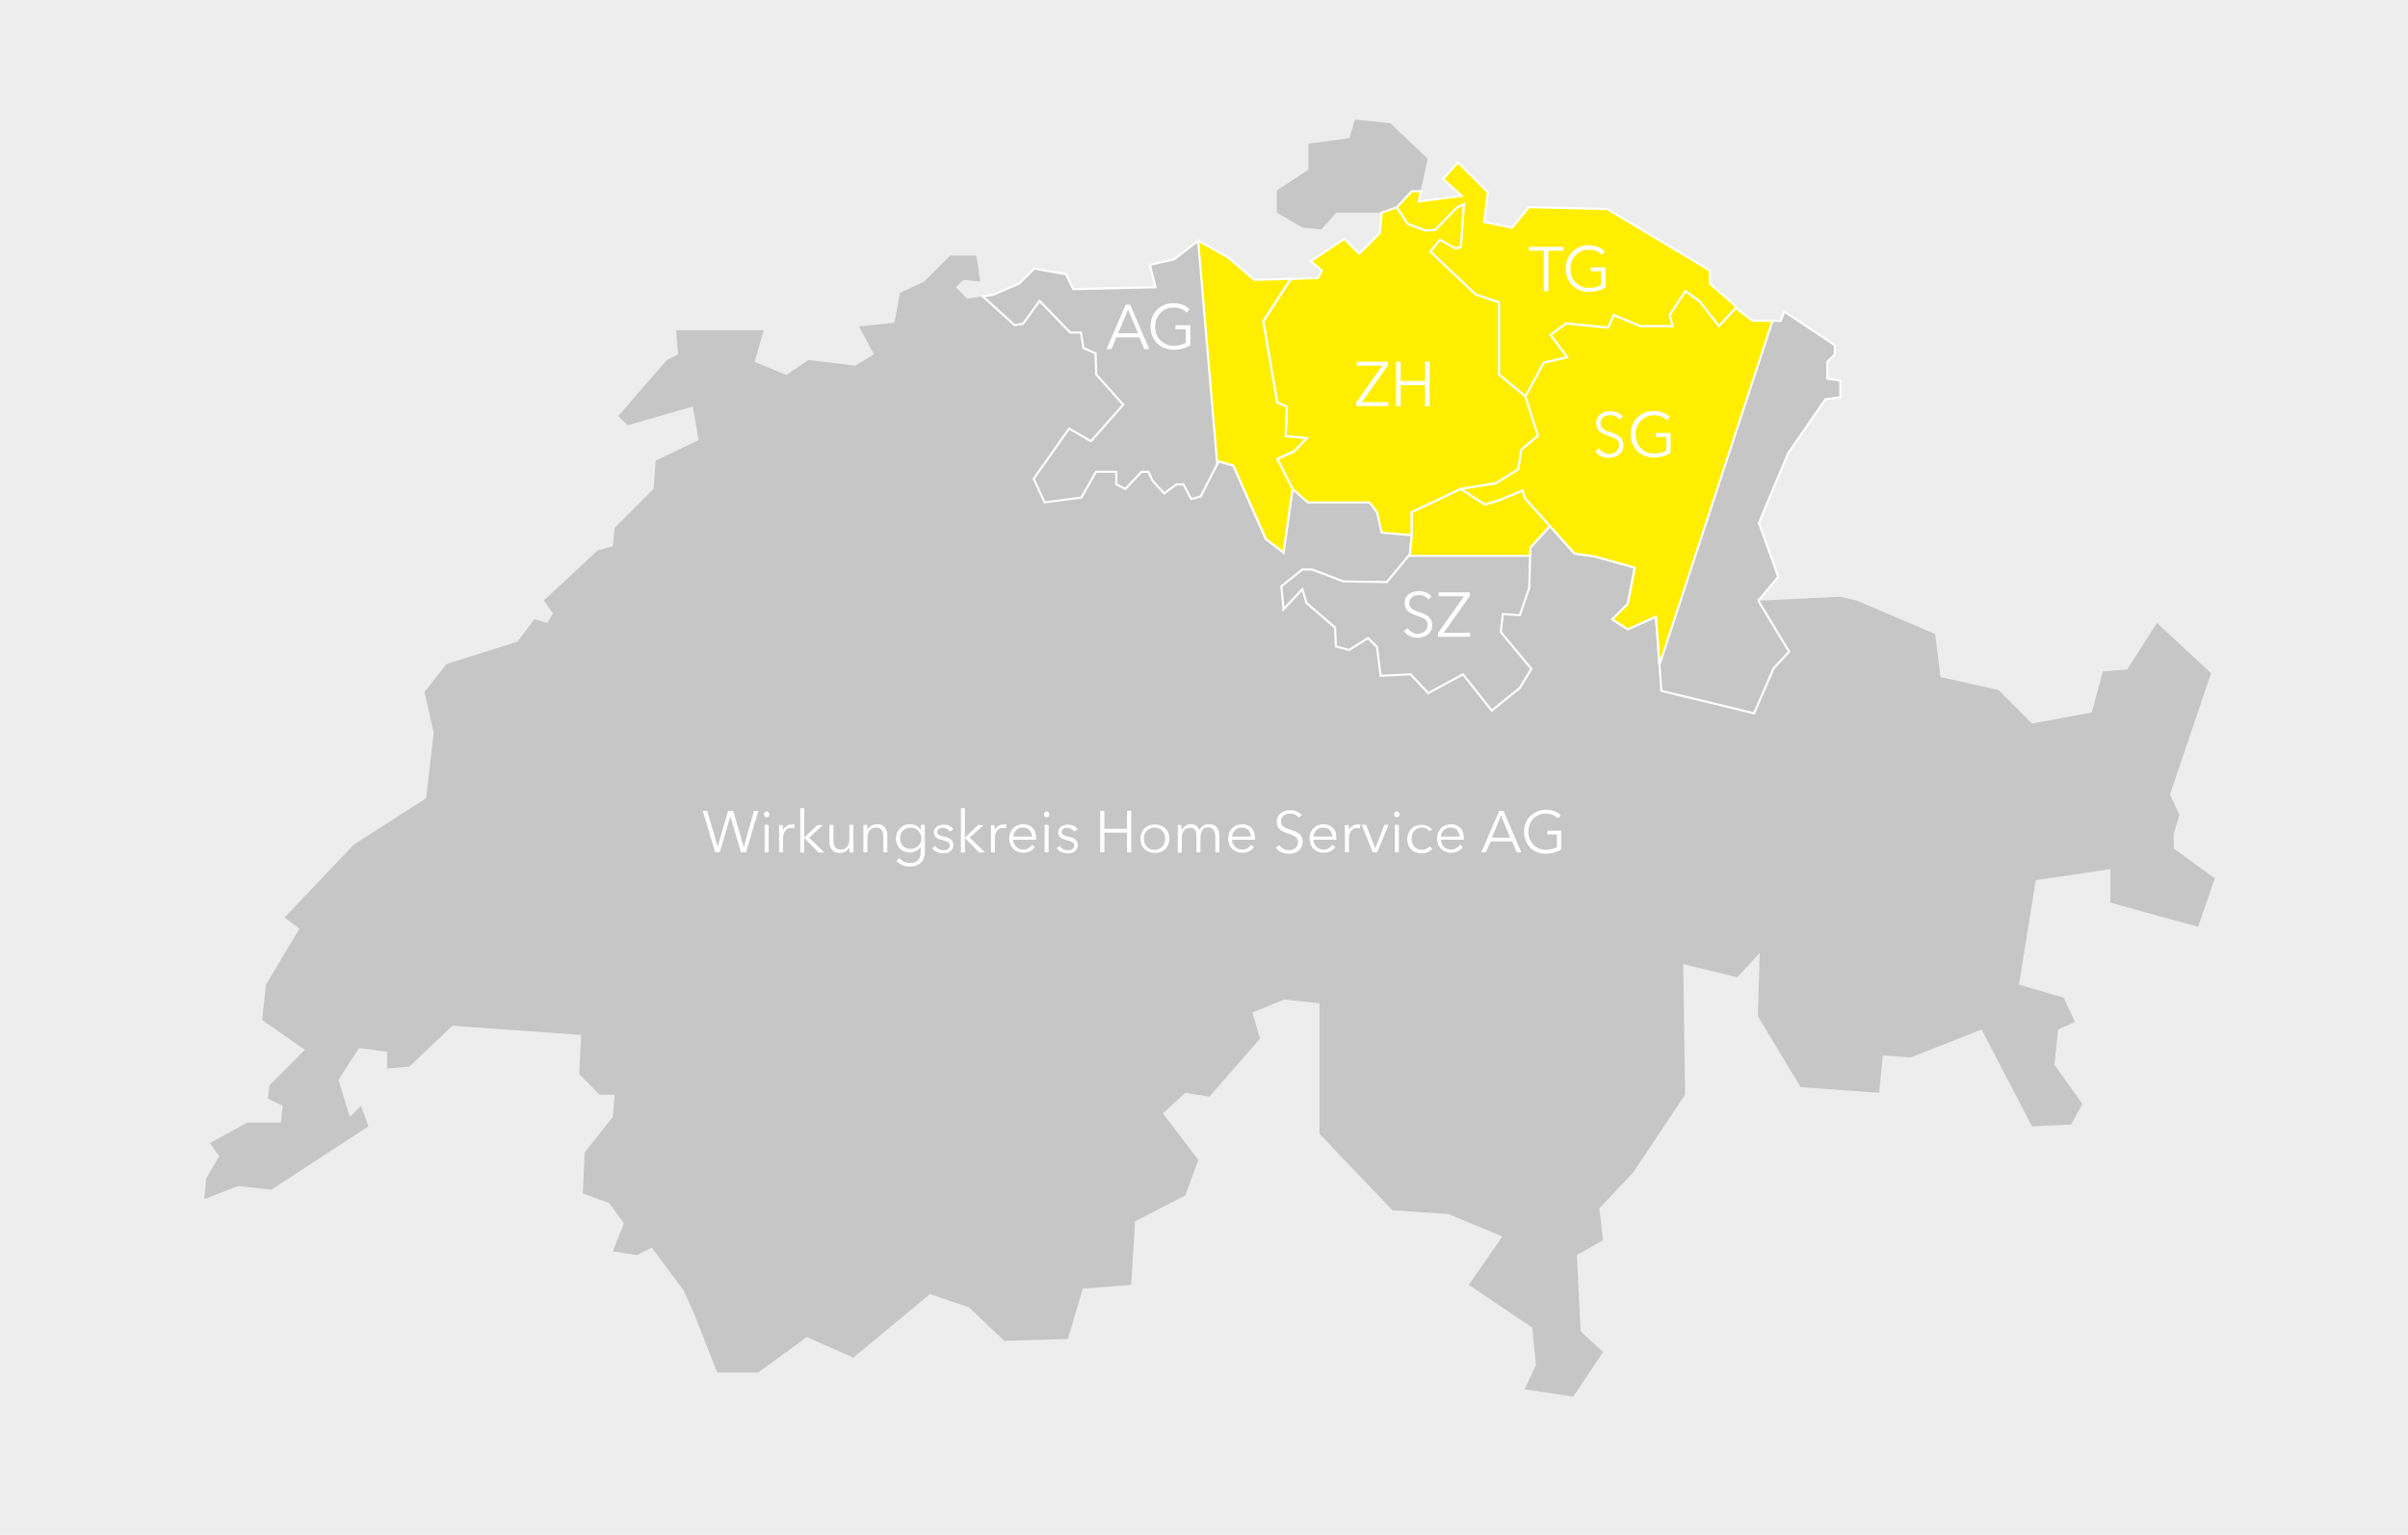 <?xml version="1.0" encoding="utf-8"?>
<!-- Generator: Adobe Illustrator 26.4.1, SVG Export Plug-In . SVG Version: 6.00 Build 0)  -->
<svg version="1.1" id="Ebene_1" xmlns="http://www.w3.org/2000/svg" xmlns:xlink="http://www.w3.org/1999/xlink" x="0px" y="0px"
	 viewBox="0 0 1148.2 732" style="enable-background:new 0 0 1148.2 732;" xml:space="preserve">
<style type="text/css">
	.st0{fill:none;}
	.st1{fill:none;stroke:#9D9D9C;stroke-width:2;stroke-miterlimit:10;}
	.st2{fill:none;stroke:#666666;stroke-miterlimit:10;}
	.st3{fill:none;stroke:#000000;stroke-width:2;stroke-miterlimit:10;}
	.st4{fill:#EDEDED;}
	.st5{display:none;}
	.st6{display:inline;fill:#CCCCCC;stroke:#FFFFFF;stroke-miterlimit:10;}
	.st7{fill:#C6C6C6;}
	.st8{fill:#C6C6C6;stroke:#FFFFFF;stroke-miterlimit:10;}
	.st9{fill:#FFEE00;stroke:#FFFFFF;stroke-miterlimit:10;}
	.st10{display:inline;opacity:0.8;fill:none;stroke:#9D9D9C;stroke-width:0.5;stroke-miterlimit:10;enable-background:new    ;}
	
		.st11{display:inline;fill:url(#SVGID_00000018945150496832145410000009796368464680599230_);stroke:url(#SVGID_00000111907115809606492740000005859984854195186869_);stroke-miterlimit:10;}
	.st12{display:inline;fill:#EDEDED;stroke:#FFFFFF;stroke-miterlimit:10;}
	.st13{display:inline;}
	.st14{display:inline;fill:url(#SVGID_00000098190698842763072350000002281493947645642888_);}
	.st15{fill:none;stroke:#F3F3F3;stroke-miterlimit:10;}
	
		.st16{display:inline;fill:url(#SVGID_00000011013633211502824290000009230538361286516911_);stroke:url(#SVGID_00000160898807594760463940000005742178843069885873_);stroke-miterlimit:10;}
	.st17{display:inline;fill:none;}
	.st18{display:inline;fill:#3D7981;}
	.st19{display:inline;opacity:0.7;fill:#808B94;enable-background:new    ;}
	.st20{display:inline;fill:#25303B;}
	.st21{enable-background:new    ;}
	.st22{fill:#FFFFFF;}
</style>
<pattern  y="732" width="25.5" height="25.5" patternUnits="userSpaceOnUse" id="SVGID_0000009316109905497375733" viewBox="40.1 -64.4 25.5 25.5" style="overflow:visible;">
	<g>
		<rect x="40.1" y="-64.4" class="st0" width="25.5" height="25.5"/>
		<g>
			<rect x="40.1" y="-64.4" class="st0" width="25.5" height="25.5"/>
			<g>
				<rect x="40.1" y="-64.4" class="st0" width="25.5" height="25.5"/>
				<g>
					<line class="st1" x1="43.3" y1="-0.7" x2="83.8" y2="-41.2"/>
				</g>
				<g>
					<line class="st1" x1="17.8" y1="-0.7" x2="58.3" y2="-41.2"/>
				</g>
				<g>
					<line class="st1" x1="43.3" y1="-26.2" x2="83.8" y2="-66.7"/>
					<line class="st1" x1="47.4" y1="-22.1" x2="87.9" y2="-62.6"/>
					<line class="st1" x1="51.7" y1="-17.8" x2="92.2" y2="-58.3"/>
				</g>
				<g>
					<line class="st1" x1="17.8" y1="-26.2" x2="58.3" y2="-66.7"/>
					<line class="st1" x1="21.9" y1="-22.1" x2="62.4" y2="-62.6"/>
					<line class="st1" x1="26.2" y1="-17.8" x2="66.7" y2="-58.3"/>
				</g>
				<g>
					<line class="st1" x1="0.7" y1="-17.8" x2="41.2" y2="-58.3"/>
				</g>
				<g>
					<line class="st1" x1="43.3" y1="-51.7" x2="83.8" y2="-92.2"/>
					<line class="st1" x1="47.4" y1="-47.6" x2="87.9" y2="-88.1"/>
					<line class="st1" x1="51.7" y1="-43.3" x2="92.2" y2="-83.8"/>
				</g>
				<g>
					<line class="st1" x1="17.8" y1="-51.7" x2="58.3" y2="-92.2"/>
					<line class="st1" x1="21.9" y1="-47.6" x2="62.4" y2="-88.1"/>
					<line class="st1" x1="26.2" y1="-43.3" x2="66.7" y2="-83.8"/>
				</g>
				<g>
					<line class="st1" x1="0.7" y1="-43.3" x2="41.2" y2="-83.8"/>
				</g>
			</g>
		</g>
	</g>
</pattern>
<pattern  y="732" width="25.5" height="25.5" patternUnits="userSpaceOnUse" id="SVGID_0000010758976900763963334" viewBox="26 -51.6 25.5 25.5" style="overflow:visible;">
	<g>
		<rect x="26" y="-51.6" class="st0" width="25.5" height="25.5"/>
		<g>
			<rect x="26" y="-51.6" class="st0" width="25.5" height="25.5"/>
			<g>
				<rect x="26" y="-51.6" class="st0" width="25.5" height="25.5"/>
				<g>
					<line class="st2" x1="47.2" y1="-4.5" x2="73.3" y2="-30.5"/>
					<line class="st2" x1="51.4" y1="-0.4" x2="77.4" y2="-26.4"/>
				</g>
				<g>
					<line class="st2" x1="21.7" y1="-4.5" x2="47.7" y2="-30.5"/>
					<line class="st2" x1="25.9" y1="-0.4" x2="51.9" y2="-26.4"/>
				</g>
				<g>
					<line class="st2" x1="0.4" y1="-0.4" x2="26.4" y2="-26.4"/>
				</g>
				<g>
					<line class="st2" x1="47.2" y1="-30" x2="73.3" y2="-56"/>
					<line class="st2" x1="51.4" y1="-25.9" x2="77.4" y2="-51.9"/>
				</g>
				<g>
					<line class="st2" x1="21.7" y1="-30" x2="47.7" y2="-56"/>
					<line class="st2" x1="25.9" y1="-25.9" x2="51.9" y2="-51.9"/>
					<line class="st2" x1="30.2" y1="-21.6" x2="56.2" y2="-47.6"/>
				</g>
				<g>
					<line class="st2" x1="0.4" y1="-25.9" x2="26.4" y2="-51.9"/>
					<line class="st2" x1="4.6" y1="-21.6" x2="30.7" y2="-47.6"/>
				</g>
				<g>
					<line class="st2" x1="51.4" y1="-51.4" x2="77.4" y2="-77.4"/>
				</g>
				<g>
					<line class="st2" x1="25.9" y1="-51.4" x2="51.9" y2="-77.4"/>
					<line class="st2" x1="30.2" y1="-47.1" x2="56.2" y2="-73.1"/>
				</g>
				<g>
					<line class="st2" x1="0.4" y1="-51.4" x2="26.4" y2="-77.4"/>
					<line class="st2" x1="4.6" y1="-47.1" x2="30.7" y2="-73.1"/>
				</g>
			</g>
		</g>
	</g>
</pattern>
<pattern  y="732" width="25.5" height="25.5" patternUnits="userSpaceOnUse" id="SVGID_0000010973849457714099580" viewBox="40.1 -64.4 25.5 25.5" style="overflow:visible;">
	<g>
		<rect x="40.1" y="-64.4" class="st0" width="25.5" height="25.5"/>
		<g>
			<rect x="40.1" y="-64.4" class="st0" width="25.5" height="25.5"/>
			<g>
				<rect x="40.1" y="-64.4" class="st0" width="25.5" height="25.5"/>
				<g>
					<line class="st1" x1="43.3" y1="-0.7" x2="83.8" y2="-41.2"/>
				</g>
				<g>
					<line class="st1" x1="17.8" y1="-0.7" x2="58.3" y2="-41.2"/>
				</g>
				<g>
					<line class="st1" x1="43.3" y1="-26.2" x2="83.8" y2="-66.7"/>
					<line class="st1" x1="47.4" y1="-22.1" x2="87.9" y2="-62.6"/>
					<line class="st1" x1="51.7" y1="-17.8" x2="92.2" y2="-58.3"/>
				</g>
				<g>
					<line class="st1" x1="17.8" y1="-26.2" x2="58.3" y2="-66.7"/>
					<line class="st1" x1="21.9" y1="-22.1" x2="62.4" y2="-62.6"/>
					<line class="st1" x1="26.2" y1="-17.8" x2="66.7" y2="-58.3"/>
				</g>
				<g>
					<line class="st1" x1="0.7" y1="-17.8" x2="41.2" y2="-58.3"/>
				</g>
				<g>
					<line class="st1" x1="43.3" y1="-51.7" x2="83.8" y2="-92.2"/>
					<line class="st1" x1="47.4" y1="-47.6" x2="87.9" y2="-88.1"/>
					<line class="st1" x1="51.7" y1="-43.3" x2="92.2" y2="-83.8"/>
				</g>
				<g>
					<line class="st1" x1="17.8" y1="-51.7" x2="58.3" y2="-92.2"/>
					<line class="st1" x1="21.9" y1="-47.6" x2="62.4" y2="-88.1"/>
					<line class="st1" x1="26.2" y1="-43.3" x2="66.7" y2="-83.8"/>
				</g>
				<g>
					<line class="st1" x1="0.7" y1="-43.3" x2="41.2" y2="-83.8"/>
				</g>
			</g>
		</g>
	</g>
</pattern>
<pattern  y="732" width="25.5" height="25.5" patternUnits="userSpaceOnUse" id="SVGID_0000013496942826602120833" viewBox="40.1 -64.4 25.5 25.5" style="overflow:visible;">
	<g>
		<rect x="40.1" y="-64.4" class="st0" width="25.5" height="25.5"/>
		<g>
			<rect x="40.1" y="-64.4" class="st0" width="25.5" height="25.5"/>
			<g>
				<rect x="40.1" y="-64.4" class="st0" width="25.5" height="25.5"/>
				<g>
					<line class="st3" x1="51.7" y1="-41.2" x2="92.2" y2="-0.7"/>
				</g>
				<g>
					<line class="st3" x1="26.2" y1="-41.2" x2="66.7" y2="-0.7"/>
				</g>
				<g>
					<line class="st3" x1="0.7" y1="-41.2" x2="41.2" y2="-0.7"/>
				</g>
				<g>
					<line class="st3" x1="51.7" y1="-66.7" x2="92.2" y2="-26.2"/>
					<line class="st3" x1="47.6" y1="-62.6" x2="88.1" y2="-22.1"/>
					<line class="st3" x1="43.3" y1="-58.3" x2="83.8" y2="-17.8"/>
				</g>
				<g>
					<line class="st3" x1="26.2" y1="-66.7" x2="66.7" y2="-26.2"/>
					<line class="st3" x1="22.1" y1="-62.6" x2="62.6" y2="-22.1"/>
					<line class="st3" x1="17.8" y1="-58.3" x2="58.3" y2="-17.8"/>
				</g>
				<g>
					<line class="st3" x1="0.7" y1="-66.7" x2="41.2" y2="-26.2"/>
				</g>
				<g>
					<line class="st3" x1="51.7" y1="-92.2" x2="92.2" y2="-51.7"/>
					<line class="st3" x1="47.6" y1="-88.1" x2="88.1" y2="-47.6"/>
					<line class="st3" x1="43.3" y1="-83.8" x2="83.8" y2="-43.3"/>
				</g>
				<g>
					<line class="st3" x1="26.2" y1="-92.2" x2="66.7" y2="-51.7"/>
					<line class="st3" x1="22.1" y1="-88.1" x2="62.6" y2="-47.6"/>
					<line class="st3" x1="17.8" y1="-83.8" x2="58.3" y2="-43.3"/>
				</g>
				<g>
					<line class="st3" x1="0.7" y1="-92.2" x2="41.2" y2="-51.7"/>
				</g>
			</g>
		</g>
	</g>
</pattern>
<pattern  y="732" width="25.5" height="25.5" patternUnits="userSpaceOnUse" id="SVGID_1_" viewBox="26 -51.6 25.5 25.5" style="overflow:visible;">
	<g>
		<rect x="26" y="-51.6" class="st0" width="25.5" height="25.5"/>
		<g>
			<rect x="26" y="-51.6" class="st0" width="25.5" height="25.5"/>
			<g>
				<rect x="26" y="-51.6" class="st0" width="25.5" height="25.5"/>
				<g>
					<line class="st2" x1="47.2" y1="-4.5" x2="73.3" y2="-30.5"/>
					<line class="st2" x1="51.4" y1="-0.4" x2="77.4" y2="-26.4"/>
				</g>
				<g>
					<line class="st2" x1="21.7" y1="-4.5" x2="47.7" y2="-30.5"/>
					<line class="st2" x1="25.9" y1="-0.4" x2="51.9" y2="-26.4"/>
				</g>
				<g>
					<line class="st2" x1="0.4" y1="-0.4" x2="26.4" y2="-26.4"/>
				</g>
				<g>
					<line class="st2" x1="47.2" y1="-30" x2="73.3" y2="-56"/>
					<line class="st2" x1="51.4" y1="-25.9" x2="77.4" y2="-51.9"/>
				</g>
				<g>
					<line class="st2" x1="21.7" y1="-30" x2="47.7" y2="-56"/>
					<line class="st2" x1="25.9" y1="-25.9" x2="51.9" y2="-51.9"/>
					<line class="st2" x1="30.2" y1="-21.6" x2="56.2" y2="-47.6"/>
				</g>
				<g>
					<line class="st2" x1="0.4" y1="-25.9" x2="26.4" y2="-51.9"/>
					<line class="st2" x1="4.6" y1="-21.6" x2="30.7" y2="-47.6"/>
				</g>
				<g>
					<line class="st2" x1="51.4" y1="-51.4" x2="77.4" y2="-77.4"/>
				</g>
				<g>
					<line class="st2" x1="25.9" y1="-51.4" x2="51.9" y2="-77.4"/>
					<line class="st2" x1="30.2" y1="-47.1" x2="56.2" y2="-73.1"/>
				</g>
				<g>
					<line class="st2" x1="0.4" y1="-51.4" x2="26.4" y2="-77.4"/>
					<line class="st2" x1="4.6" y1="-47.1" x2="30.7" y2="-73.1"/>
				</g>
			</g>
		</g>
	</g>
</pattern>
<g id="Hintergrund">
	<rect y="0" class="st4" width="1148.2" height="732"/>
</g>
<g id="Ebene_11_Kopie_Kopie" class="st5">
	<path class="st6" d="M739,250.9"/>
	<polyline class="st6" points="778.8,559.4 762.8,542.8 757.5,522.8 761.5,502 760.8,469.3 742.7,457.2 748.1,432.5 736.1,417.8 
		704.6,441.9 673.2,435.2 645.9,431.2 642.5,444.8 638.5,448.8 631.7,448.2 612.5,463.1 612.5,476.7 629.4,478.5 629.4,540.8 
		664.1,577.2 690.8,579 716.6,589.7 700.6,612.8 730.8,633.2 732.6,651 727.2,662.6 750.4,666.1 764.6,644.8 753.9,635 752.1,598.6 
		764.6,591.4 762.8,576.3 778.8,559.4 	"/>
	<polyline class="st6" points="838.4,286.5 853.1,310.8 845.7,318.8 836.4,340.2 792.2,329.5 789.6,294.1 776.2,300.1 768.8,295.4 
		776.2,288 779.5,270.7 760.1,265.3 750.8,264 727.4,237.9 726,233.9 714.7,238.6 708,240.6 696.6,233.2 713.3,230.5 724,223.8 
		725.4,214.5 733.4,207.8 727.4,189.1 736.1,173 747.4,170.4 739.4,159.7 746.8,154.3 766.8,156.3 769.5,150.3 782.2,155.6 
		797.6,155.6 796.2,150.3 803.6,138.9 810.3,143.6 819.6,155.6 827.7,146.9 835.7,153 849.1,153 850.8,148.6 874.9,164.6 874.9,169 
		871.3,172.6 871.3,180.6 877.5,181.5 877.5,189.5 870.4,190.4 852.6,216.2 838.7,249.4 847.9,275.1 838.4,286.5 	"/>
	<polyline class="st6" points="792.2,329.5 789.6,294.1 776.2,300.1 768.8,295.4 776.2,288 779.5,270.7 760.1,265.3 750.8,264 
		739,250.9 729.7,261.2 729.2,280.3 724.7,293.4 716.6,292.9 715.6,301.4 730.2,319 724.7,328.1 726.7,342.7 714.7,364.3 
		746.8,362.3 754.8,344.9 766.8,351.6 792.2,329.5 	"/>
	<polygon class="st6" points="819.7,231 836.8,216.9 837.8,194.8 813.7,187.3 800.1,205.4 805.1,225 	"/>
	<polygon class="st6" points="837.8,194.8 813.7,187.3 800.1,205.4 805.1,225 779.2,220.8 781.8,179.6 819.3,179 826.7,170.9 
		840,165.8 847.2,158.6 865.1,163.2 850.9,182.5 839.1,182.7 	"/>
	<polygon class="st6" points="850.9,182.5 839.1,182.7 846.9,171.2 852.4,173.2 	"/>
	<polygon class="st6" points="676.5,96.1 697,93.4 688.1,85.4 695.2,77.4 709.5,91.7 707.7,105.9 721,108.6 729,98.8 766.4,99.7 
		815.3,129 815.3,135.2 827.3,145.7 827.7,146.9 819.6,155.6 810.3,143.6 803.6,138.9 796.2,150.3 797.6,155.6 782.2,155.6 
		769.5,150.3 766.8,156.3 746.8,154.3 739.4,159.7 747.4,170.4 736.1,173 727.4,189.1 714.7,178.6 714.7,144.2 703.7,140.5 682,120 
		686.6,114.3 694,118.5 696.6,117.7 698,97.4 694.6,99.1 684.3,109.7 679.7,110 671.2,106.8 666,98.9 673.2,91.2 677.6,91.2 	"/>
	<polygon class="st6" points="677.9,89.9 681,75.7 663.2,58.8 646.3,57 643.6,65.9 624.1,68.5 624.1,81 609,90.8 609,101.4 
		621.4,108.6 630.3,109.4 637.4,101.4 658.8,101.4 666,98.9 673.2,91.2 677.6,91.2 	"/>
	<polygon class="st6" points="778.8,559.4 803.7,522.1 802.8,459.8 828.6,466.1 839.3,454.5 838.4,484.7 858.9,518.5 896.2,521.2 
		898,503.4 911.3,504.3 945.1,491 969.1,537.2 987.8,536.3 993.1,526.5 979.8,507.8 981.6,491 989.6,487.4 984.2,475.8 962.9,469.6 
		970.9,419.8 1006.5,414.5 1006.5,430.5 1048.3,442 1056.3,418.9 1036.7,404.7 1036.7,397.6 1039.4,388.7 1034.9,378.9 
		1054.5,321.1 1028.7,297.1 1014.5,319.3 1002.9,320.2 997.6,339.8 969.1,345.1 953.1,329.1 925.5,322.9 922.9,302.4 885.5,286.4 
		877.5,284.6 838.4,286.5 853.1,310.8 845.7,318.8 836.4,340.2 792.2,329.5 766.8,351.6 754.8,344.9 746.8,362.3 714.7,364.3 
		673.2,403.1 673.2,435.2 704.6,441.9 736.1,417.8 748.1,432.5 742.7,457.2 760.8,469.3 761.5,502 757.5,522.8 762.8,542.8 	"/>
	<polyline class="st6" points="727.4,189.1 714.7,178.6 714.7,144.2 703.7,140.5 682,120 686.6,114.3 694,118.5 696.6,117.7 
		698,97.4 694.6,99.1 684.3,109.7 679.7,110 671.2,106.8 666,98.9 658.8,101.4 657.9,111.2 648.1,121 641,113.9 625,124.6 
		630.3,129 628.5,132.6 615.4,133.1 602.3,153.3 609,192 613.6,194 613,208 623,209.1 617,215.3 609,218.9 616.3,233.2 623.6,239.6 
		631.6,239.6 653,239.6 656.6,244.3 658.8,254 673.2,255.3 673.2,244.3 696.6,233.2 713.3,230.5 724,223.8 725.4,214.5 733.4,207.8 
		727.4,189.1 	"/>
	<polygon class="st6" points="673.2,255.3 673.2,244.3 696.6,233.2 708,240.6 714.7,238.6 726,233.9 727.4,237.9 739,250.9 
		729.7,261.2 729.2,280.3 724.7,293.4 716.6,292.9 715.6,301.4 730.2,319 724.7,328.1 711.3,339 697.6,321.6 681,330.6 672.6,321.6 
		658.3,322.3 656.6,308.6 652.3,304.3 643.3,310 637,308.3 636.6,299.3 622.6,287.3 621,281 612,290.6 611,279.6 616,275 621,271.6 
		625.6,271.6 640.6,277.3 661.3,277.6 672.3,264.3 	"/>
	<path class="st6" d="M724.7,328l-13.4,10.9l-13.7-17.3l-16.7,9l-8.3-9l-14.3,0.7l-1.7-13.7l-7.5,5.3l-4.8,11.7l-6.9,2.7l-6.1,12.2
		l-1.6,10.1l5.6,0.3l-0.3,20.7l-6.9,4.2c0,0,0.8,21.5,0,21.8s-11.4,1.3-11.4,1.3l-0.8,12l5,4l-0.3,8.2l-4,10.1l14.9,14.9l6.8,0.7
		l4.1-4.1l3.4-13.6l27.3,4V403l28-26.2l13.4-12.6l12-21.6L724.7,328z"/>
	<polyline class="st6" points="629.8,350.5 631.4,340.4 637.5,328.2 644.4,325.6 649.1,313.9 656.7,308.6 652.3,304.3 643.3,310 
		637,308.3 622.7,299.2 612,290.6 595.7,309.6 580,307.9 571.3,316.8 579.7,317 586.9,319.3 589.6,323.2 590.2,328.9 598.9,331.8 
		598.3,364.9 602.3,373.1 612.6,376.7 613.9,367.2 606.9,356.3 605.9,349.5 629.8,350.5 	"/>
	<polyline class="st6" points="631.1,447.9 612,462.9 612.8,476.5 597.6,482.7 601.2,495.2 577.2,522.7 565.6,520.9 555,530.7 
		571.9,553 565.6,569.9 541.6,582.3 539.8,612.5 516.7,614.3 509.6,638.3 479.4,639.2 462.5,623.2 443.8,617 407.3,647.2 
		385.1,637.4 362,654.3 342.4,654.3 330.9,625 326.4,615.2 311.3,594.8 304.2,598.3 292.6,596.5 298,583.2 290.8,573.4 278.4,569 
		279.3,549.4 292.6,532.5 293.5,521.8 286.4,521.8 276.6,512.1 277.5,493.4 293.1,493.7 328.1,552.2 337.1,550.2 362.1,521.2 
		365.6,510.2 373.6,510.2 378.6,500.7 387.1,500.2 387.1,506.2 393.6,507.7 402.1,496.2 421.6,496.2 454.1,475.7 471.6,484.7 
		509.6,460.2 517.6,459.7 534.6,438 556.1,443.7 569.6,451.2 589.6,448.5 607.6,434.1 607.6,417.5 615.4,410.6 620.4,414.6 
		620.2,422.8 616.2,432.9 631.1,447.8 	"/>
	<polyline class="st6" points="539,368.7 515.7,368.7 502,353.3 504.9,330 513.4,328.3 520.2,305.4 512.3,305.4 502.6,296.5 
		501.5,266.3 506.6,261.8 498.1,239.6 515.6,237.3 522.6,225 532.3,225 532.3,231 536.6,233.2 544.3,225 547.6,225 549.6,229.3 
		555.1,235.3 561,231 564.3,231 568,238 572.5,236.8 581.1,220 588.1,222.1 603.6,257.1 612,263.5 621,271.6 616,275 611,279.6 
		612,290.6 595.7,309.6 580,307.9 571.3,316.8 	"/>
	<polygon class="st6" points="539,368.7 560.5,380.8 574.1,374.3 577.7,373.7 586.7,380.8 592.9,380.8 602.3,373.1 598.3,364.9 
		598.9,331.8 590.2,328.9 589.6,323.2 586.9,319.3 579.7,317 571.3,316.8 564.3,319.3 562.9,328.3 559.4,331.8 545.4,339.8 
		541.7,343.5 542.5,354.2 539.4,354 	"/>
	<polyline class="st6" points="571.3,316.8 564.3,319.3 562.9,328.3 559.4,331.8 545.4,339.8 541.7,343.5 542.5,354.2 539.4,354 
		539,368.7 	"/>
	<polyline class="st6" points="628.2,375.8 635.1,371.5 635.3,350.8 629.8,350.5 605.9,349.5 606.9,356.3 613.9,367.2 612.6,376.7 
		618.5,378.7 628.2,375.8 	"/>
	<path class="st6" d="M637,308.3"/>
	<polygon class="st6" points="636.6,299.3 622.6,287.3 621,281 612,290.6 622.7,299.2 637,308.3 	"/>
	<polygon class="st6" points="658.8,254 656.6,244.3 653,239.6 631.6,239.6 623.6,239.6 616.3,233.2 612,263.5 621,271.6 
		625.6,271.6 640.6,277.3 661.3,277.6 672.3,264.3 673.2,255.3 	"/>
	<path class="st6" d="M473.6,140.6l12.5-5.3l7.1-7.1l15.1,2.7l3.6,7.1l39.1-1l-2.7-10.7l11.6-2.7l11.6-8.9l14.2,8l12.5,10.7
		l17.3-0.4l-13.1,20.3L609,192l4.7,2l-0.7,14l10,1.1l-6,6.2l-8,3.6l7.3,14.3l-4.3,30.3l-8.3-6.4l-15.5-35l-7-2.2l-8.7,16.8L568,238
		l-3.7-7H561l-5.8,4.3l-5.5-6l-2-4.3h-3.3l-7.7,8.2l-4.3-2.2v-6h-9.7l-7,12.3l-17.6,2.2l-5.1-11.3c0,0,15.9-23.9,16.9-23.9
		s10.4,6.1,10.4,6.1l15.4-17.4l-12.9-14.4l-0.3-10.1l-5.8-2.5l-1.3-7.4h-5.1l-14.7-15.1l-7.8,10.9l-4,0.8l-15.2-13.8L473.6,140.6z"
		/>
	<polygon class="st6" points="440.7,134.3 453.1,121.9 465.6,121.9 467.4,134.3 459.4,133.5 455.8,137 446.4,146.5 	"/>
	<polygon class="st6" points="426.5,153.9 409.6,155.7 416.7,169 432.3,165.2 	"/>
	<polyline class="st6" points="294.1,251.7 324.8,249.6 333.3,233.2 354.9,231 357.7,218.9 390.7,218.9 398.6,209.1 440.1,209.1 
		437.1,197.8 427.2,195.5 413.3,189.1 406.2,182.7 402.8,178.6 402.8,173.8 407.8,174.4 385.5,171.7 374.9,178.8 359.8,172.6 
		364.2,157.5 322.4,157.5 323.3,169 318,171.7 294.8,198.4 299.3,202.8 330.4,193.9 333.1,209.9 312.6,219.7 311.7,233.1 
		293.1,251.7 	"/>
	<path class="st6" d="M293.2,260.6l0.4,19.9l31.2-13.1l4,7.4l12.5,7.4l-1.7,8.5l-9.7,10.2l1.1,14.2l8.6,8.3l8.9,4.5l-7.3,5.6
		l0.5,5.3l-6.3,3.8l-2.1,12l-5.2-1.6v-10.4L314,329.1l-7.3,8.6c0,0-6.3,3.5-6.7,5.1c-0.3,1.6,4.7,10.6,4.7,10.6l-1,17.7l-24.8,2.3
		c0,0-3.6-6-4.2-7.3c-0.7-1.3-12-35-12-35h-8.3l-12,11.8l-19.7,8.2l-15.8-1.4l-4.4-19.6l10.7-13.3l33.8-10.7l8-10.7l6.2,1.8l2.7-4.4
		l-4.4-6.2l25.8-24l7.1-1.8"/>
	<polygon class="st6" points="136.3,509.9 145.4,500.7 128.5,517.6 127.7,523.9 134.8,527.4 133.9,535.4 117.9,535.4 100.1,545.2 
		104.5,551.4 98.3,562.1 97.4,571.9 113.4,565.7 129.4,567.4 157.9,548.8 175.7,537.2 172.1,527.4 166.8,532.7 161.4,515 
		147.6,524.1 	"/>
	<path class="st6" d="M462.8,218.9l-19.9,6l21,25.9l-6.8,9.8l-18.2,0.6l-1.7-2.8l-7.4,0.6L418,274.9l2.3,5.1l-7.4,4.7l-1.1-7.5
		l-14.2-1.7l1.1-5.9h14.8l-4-3.2v-4l14.8-7.1l-1.7-5.7l-22.7,8.8l-4.5-18.8l44.9-30.4h-41.5l-8,9.8h-32.9l-2.8,12.1l-21.6,2.2
		l-8.5,16.4l-30.7,2.1l-0.9,8.9l0.4,19.9l31.2-13.1l4,7.4l12.5,7.4l-1.7,8.5l-9.7,10.2l1.1,14.2l17-0.6l18.2-8l3.4,9.1l-5.1,4
		l2.3,20.5l25,1.1l6.2,11.4h-10.8L384,393l17,14.2l-4.5,11.4l-8,1.1l-6.8,21l-10.2,5.7l2.3,4.5v6.2l-7.5,53.3h8l5-9.5l8.5-0.5v6
		l6.5,1.5l8.5-11.5h19.5l32.5-20.5l17.5,9l38-24.5l8-0.5l17-21.7l21.5,5.7l13.5,7.5l20-2.7l18-14.4v-16.6l7.8-7l0.8-12
		c0,0,10.6-1.1,11.4-1.3c0.8-0.3,0-21.8,0-21.8l-9.7,2.9l-16.2-5.5l-9.4,7.6h-6.2l-8.9-7.1l-3.6,0.6l-13.6,6.5L539,368.7h-23.3
		L502,353.3l2.8-23.3l8.5-1.7l6.8-22.8h-8l-9.7-9l-1.1-30.1l5.1-4.5l-8.5-22.2l-5.1-11.3l-15.3-0.6L462.8,218.9z"/>
	<polygon class="st6" points="388.4,419.7 396.4,418.6 400.9,407.2 383.9,393 387.3,352.7 398.1,352.7 391.8,341.3 366.8,340.2 
		364.6,319.7 369.7,315.8 366.3,306.7 348.1,314.6 331,315.2 339.7,323.5 348.6,328 341.3,333.7 341.8,339 335.5,342.8 333.4,354.7 
		328.1,353.2 328.1,342.8 314,329.1 306.6,337.7 312.4,346.4 319.8,348.8 317.1,359.8 314.5,364.3 303,383.6 307.7,387.8 
		293.2,410.6 278.9,410.6 278.9,434.3 290.9,434.3 297.7,442.3 283.6,454.4 293.2,462.2 299.8,454.4 307.7,456.5 317.7,468 
		317.1,482.1 327.6,482.1 337.1,464.3 371.4,446.4 381.6,440.7 	"/>
	<path class="st6" d="M510.1,181.1l-15.4,14.4h-6.1l-1.8,10.5l-4.8-2.6l-11.4-11.7h-10.9l-3.8,3.7l-3-8.3v-5.9l10.1-1l5.5-18.2h-7.8
		l-2.3-8.1l-11.4,1.5l1.8,18.9l-9.1-0.8v7.6l-12.4,9.8l-12.1-8.5l-2,6.3l13.9,6.4l9.9,2.3l3.1,11.3l-44.9,30.4l4.5,18.8l22.7-8.8
		l1.7,5.7l-14.8,7.1v4l4,3.2h-14.8l-1.1,5.9l14.2,1.7l1.1,7.5l7.4-4.7l-2.3-5.1l11.9-15.9l7.4-0.6l1.7,2.8l18.2-0.6l6.8-9.8L443,225
		l19.9-6l14.8,8.8l15.3,0.6c0,0,15.9-23.9,16.9-23.9s10.4,6.1,10.4,6.1l15.4-17.4l-12.9-14.4H518L510.1,181.1z"/>
	<polygon class="st6" points="416.7,169 410.9,172.5 410.9,172.5 	"/>
	<polygon class="st6" points="415.8,177 406.2,182.7 413.3,189.1 415.3,182.7 427.5,191.2 439.8,181.4 439.8,173.8 448.9,174.6 
		447.2,155.6 458.5,154.1 460.8,162.2 468.6,162.2 463.1,180.4 453,181.4 453,187.3 456,195.5 459.8,191.8 470.7,191.8 482,203.4 
		486.8,206 488.6,195.5 494.7,195.5 510.1,181.1 517.9,178.6 522.7,178.6 522.4,168.5 516.6,166 515.4,158.6 510.3,158.6 
		495.7,143.5 487.8,154.4 483.8,155.1 468.6,141.3 461.1,142.4 455.8,137 446.4,146.5 440.7,134.3 429.1,139.7 426.5,153.9 
		432.3,165.2 416.7,169 410.9,172.5 	"/>
	<path class="st6" d="M410.9,172.5l-3.1,1.9L410.9,172.5z"/>
	<polygon class="st6" points="402.8,178.6 406.2,182.7 415.8,177 410.9,172.5 407.8,174.4 402.8,173.8 	"/>
	<path class="st6" d="M293.1,493.7l35,58.5l9-2l25-29l3.5-11l0.6,0.2l7.5-53.3V451l-2.3-4.5l-34.3,17.9l-9.4,17.8h-10.5l0.5-14.2
		l-10-11.5l-7.9-2.1l-6.7,7.9l-9.6-7.9l14.2-12.1l-6.8-8h-12.1v-23.8h14.3l14.5-22.8l-4.7-4.2l11.5-19.3l2.6-4.5l2.6-11l-7.3-2.4
		l-5.8-8.7c0,0-6.3,3.5-6.7,5.1c-0.3,1.6,4.7,10.6,4.7,10.6l-1,17.7l-24.8,2.3c0,0-3.6-6-4.2-7.3c-0.7-1.3-12-35-12-35h-8.3
		l-12,11.8l-19.7,8.2l-15.8-1.4l-3.6,31.1l-34.7,22.2l-32.9,34.7l7.1,5.3l-16,26.7l-1.8,16.9l20.5,14.2l-9.1,9.1l11.2,14.3l13.9-9.1
		l9.8-15.1l13.3,1.8v8l10.7-0.9l20.5-19.6l61.4,4.4l0.4-0.2L293.1,493.7z"/>
	<polygon class="st6" points="274.4,386.4 275.7,396.8 289.4,392.5 291.6,379.1 	"/>
	<path class="st6" d="M289.3,256.3"/>
</g>
<g id="Ganze_CH">
	<polygon class="st7" points="612.3,476.7 629.2,478.5 629.2,540.8 663.9,577.2 690.6,579 716.4,589.7 700.4,612.8 730.6,633.2 
		732.4,651 727,662.6 750.2,666.1 764.4,644.8 753.7,635 751.9,598.6 764.4,591.4 762.6,576.3 778.6,559.4 803.5,522.1 802.6,459.8 
		828.4,466.1 839.1,454.5 838.2,484.7 858.6,518.5 896,521.2 897.8,503.4 911.1,504.3 944.9,491 968.9,537.2 987.6,536.3 
		992.9,526.5 979.6,507.8 981.4,491 989.4,487.4 984,475.8 962.7,469.6 970.7,419.8 1006.3,414.5 1006.3,430.5 1048.1,442 
		1056.1,418.9 1036.5,404.7 1036.5,397.6 1039.2,388.7 1034.7,378.9 1054.3,321.1 1028.5,297.1 1014.3,319.3 1002.7,320.2 
		997.4,339.8 968.9,345.1 952.9,329.1 925.3,322.9 922.7,302.4 885.3,286.4 877.3,284.6 838.2,286.5 847.7,275.1 838.5,249.4 
		852.4,216.2 870.2,190.4 877.3,189.5 877.3,181.5 871.1,180.6 871.1,172.6 874.7,169 874.7,164.6 850.6,148.6 848.9,153 835.5,153 
		815.1,135.2 815.1,129 766.2,99.7 728.8,98.8 720.8,108.6 707.5,105.9 709.2,91.7 695,77.4 687.9,85.4 696.8,93.4 676.3,96.1 
		680.8,75.7 663,58.8 646.1,57 643.4,65.9 623.9,68.5 623.9,81 608.8,90.8 608.8,101.4 621.2,108.6 630.1,109.4 637.2,101.4 
		658.6,101.4 657.7,111.2 647.9,121 640.8,113.9 624.8,124.6 630.1,129 628.3,132.6 598.1,133.5 585.6,122.8 571.4,114.8 
		559.8,123.7 548.3,126.3 551,137 511.8,137.9 508.3,130.8 493.2,128.1 486,135.2 473.6,140.6 461.1,142.4 455.8,137 459.4,133.5 
		467.4,134.3 465.6,121.9 453.1,121.9 440.7,134.3 429.1,139.7 426.5,153.9 409.6,155.7 416.7,169 407.8,174.4 385.5,171.7 
		374.9,178.8 359.8,172.6 364.2,157.5 322.4,157.5 323.3,169 318,171.7 294.8,198.4 299.3,202.8 330.4,193.9 333.1,209.9 
		312.6,219.7 311.7,233.1 293.1,251.7 292.2,260.6 285.1,262.4 259.3,286.4 263.7,292.6 261,297.1 254.8,295.3 246.8,306 213,316.7 
		202.4,330 206.8,349.6 203.2,380.7 168.6,402.9 135.7,437.6 142.8,442.9 126.8,469.6 125,486.5 145.4,500.7 128.5,517.6 
		127.7,523.9 134.8,527.4 133.9,535.4 117.9,535.4 100.1,545.2 104.5,551.4 98.3,562.1 97.4,571.9 113.4,565.7 129.4,567.4 
		157.9,548.8 175.7,537.2 172.1,527.4 166.8,532.7 161.4,515 171.2,499.8 184.6,501.6 184.6,509.6 195.2,508.7 215.7,489.2 
		277.1,493.6 276.2,512.3 285.9,522.1 293.1,522.1 292.2,532.7 278.8,549.6 277.9,569.2 290.4,573.7 297.5,583.4 292.2,596.8 
		303.7,598.6 310.8,595 326,615.5 330.4,625.2 342,654.6 361.5,654.6 384.7,637.7 406.9,647.5 443.4,617.2 462,623.5 478.9,639.5 
		509.2,638.6 516.3,614.6 539.4,612.8 541.2,582.5 565.2,570.1 571.4,553.2 554.5,531 565.2,521.2 576.7,523 600.8,495.4 
		597.2,482.9 	"/>
</g>
<polyline class="st8" points="838.4,286.5 853.1,310.8 845.7,318.8 836.4,340.2 792.2,329.5 789.6,294.1 776.2,300.1 768.8,295.4 
	776.2,288 779.5,270.7 760.1,265.3 750.8,264 727.4,237.9 726,233.9 714.7,238.6 708,240.6 696.6,233.2 713.3,230.5 724,223.8 
	725.4,214.5 733.4,207.8 727.4,189.1 736.1,173 747.4,170.4 739.4,159.7 746.8,154.3 766.8,156.3 769.5,150.3 782.2,155.6 
	797.6,155.6 796.2,150.3 803.6,138.9 810.3,143.6 819.6,155.6 827.7,146.9 835.7,153 849.1,153 850.8,148.6 874.9,164.6 874.9,169 
	871.3,172.6 871.3,180.6 877.5,181.5 877.5,189.5 870.4,190.4 852.6,216.2 838.7,249.4 847.9,275.1 838.4,286.5 "/>
<polygon class="st9" points="676.5,96.1 697,93.4 688.1,85.4 695.2,77.4 709.5,91.7 707.7,105.9 721,108.6 729,98.8 766.4,99.7 
	815.3,129 815.3,135.2 827.3,145.7 827.7,146.9 819.6,155.6 810.3,143.6 803.6,138.9 796.2,150.3 797.6,155.6 782.2,155.6 
	769.5,150.3 766.8,156.3 746.8,154.3 739.4,159.7 747.4,170.4 736.1,173 727.4,189.1 714.7,178.6 714.7,144.2 703.7,140.5 682,120 
	686.6,114.3 694,118.5 696.6,117.7 698,97.4 694.6,99.1 684.3,109.7 679.7,110 671.2,106.8 666,98.9 673.2,91.2 677.6,91.2 "/>
<polyline class="st9" points="727.4,189.1 714.7,178.6 714.7,144.2 703.7,140.5 682,120 686.6,114.3 694,118.5 696.6,117.7 
	698,97.4 694.6,99.1 684.3,109.7 679.7,110 671.2,106.8 666,98.9 658.8,101.4 657.9,111.2 648.1,121 641,113.9 625,124.6 630.3,129 
	628.5,132.6 615.4,133.1 602.3,153.3 609,192 613.6,194 613,208 623,209.1 617,215.3 609,218.9 616.3,233.2 623.6,239.6 
	631.6,239.6 653,239.6 656.6,244.3 658.8,254 673.2,255.3 673.2,244.3 696.6,233.2 713.3,230.5 724,223.8 725.4,214.5 733.4,207.8 
	727.4,189.1 "/>
<polygon id="AG" class="st8" points="551,137 511.8,137.9 508.3,130.8 493.2,128.1 486,135.2 473.6,140.6 468.6,141.3 483.8,155.1 
	487.8,154.4 495.7,143.5 510.3,158.6 515.4,158.6 516.6,166 522.4,168.5 522.7,178.6 535.6,193 520.2,210.4 509.8,204.4 
	492.9,228.3 498.1,239.6 515.6,237.3 522.6,225 532.3,225 532.3,231 536.6,233.2 544.3,225 547.6,225 549.6,229.3 555.1,235.3 
	561,231 564.3,231 568,238 572.5,236.8 581.1,220 588.1,222.1 603.6,257.1 612,263.5 616.3,233.2 609,218.9 617,215.3 623,209.1 
	613,208 613.6,194 609,192 602.3,153.3 615.4,133.1 598.1,133.5 585.6,122.8 571.4,114.8 559.8,123.7 548.3,126.3 "/>
<g id="Kantone" class="st5">
	<path class="st10" d="M739,250.9"/>
	<polyline class="st10" points="778.8,559.4 762.8,542.8 757.5,522.8 761.5,502 760.8,469.3 742.7,457.2 748.1,432.5 736.1,417.8 
		704.6,441.9 673.2,435.2 645.9,431.2 642.5,444.8 638.5,448.8 631.7,448.2 612.5,463.1 612.5,476.7 629.4,478.5 629.4,540.8 
		664.1,577.2 690.8,579 716.6,589.7 700.6,612.8 730.8,633.2 732.6,651 727.2,662.6 750.4,666.1 764.6,644.8 753.9,635 752.1,598.6 
		764.6,591.4 762.8,576.3 778.8,559.4 	"/>
	<polyline class="st10" points="838.4,286.5 853.1,310.8 845.7,318.8 836.4,340.2 792.2,329.5 789.6,294.1 776.2,300.1 768.8,295.4 
		776.2,288 779.5,270.7 760.1,265.3 750.8,264 727.4,237.9 726,233.9 714.7,238.6 708,240.6 696.6,233.2 713.3,230.5 724,223.8 
		725.4,214.5 733.4,207.8 727.4,189.1 736.1,173 747.4,170.4 739.4,159.7 746.8,154.3 766.8,156.3 769.5,150.3 782.2,155.6 
		797.6,155.6 796.2,150.3 803.6,138.9 810.3,143.6 819.6,155.6 827.7,146.9 835.7,153 849.1,153 850.8,148.6 874.9,164.6 874.9,169 
		871.3,172.6 871.3,180.6 877.5,181.5 877.5,189.5 870.4,190.4 852.6,216.2 838.7,249.4 847.9,275.1 838.4,286.5 	"/>
	<polyline class="st10" points="792.2,329.5 789.6,294.1 776.2,300.1 768.8,295.4 776.2,288 779.5,270.7 760.1,265.3 750.8,264 
		739,250.9 729.7,261.2 729.2,280.3 724.7,293.4 716.6,292.9 715.6,301.4 730.2,319 724.7,328.1 726.7,342.7 714.7,364.3 
		746.8,362.3 754.8,344.9 766.8,351.6 792.2,329.5 	"/>
	<polygon class="st10" points="819.7,231 836.8,216.9 837.8,194.8 813.7,187.3 800.1,205.4 805.1,225 	"/>
	<polygon class="st10" points="837.8,194.8 813.7,187.3 800.1,205.4 805.1,225 779.2,220.8 781.8,179.6 819.3,179 826.7,170.9 
		840,165.8 847.2,158.6 865.1,163.2 850.9,182.5 839.1,182.7 	"/>
	<polygon class="st10" points="850.9,182.5 839.1,182.7 846.9,171.2 852.4,173.2 	"/>
	<polygon class="st10" points="676.5,96.1 697,93.4 688.1,85.4 695.2,77.4 709.5,91.7 707.7,105.9 721,108.6 729,98.8 766.4,99.7 
		815.3,129 815.3,135.2 827.3,145.7 827.7,146.9 819.6,155.6 810.3,143.6 803.6,138.9 796.2,150.3 797.6,155.6 782.2,155.6 
		769.5,150.3 766.8,156.3 746.8,154.3 739.4,159.7 747.4,170.4 736.1,173 727.4,189.1 714.7,178.6 714.7,144.2 703.7,140.5 682,120 
		686.6,114.3 694,118.5 696.6,117.7 698,97.4 694.6,99.1 684.3,109.7 679.7,110 671.2,106.8 666,98.9 673.2,91.2 677.6,91.2 	"/>
	<polygon class="st10" points="677.9,89.9 681,75.7 663.2,58.8 646.3,57 643.6,65.9 624.1,68.5 624.1,81 609,90.8 609,101.4 
		621.4,108.6 630.3,109.4 637.4,101.4 658.8,101.4 666,98.9 673.2,91.2 677.6,91.2 	"/>
	<polygon class="st10" points="778.8,559.4 803.7,522.1 802.8,459.8 828.6,466.1 839.3,454.5 838.4,484.7 858.9,518.5 896.2,521.2 
		898,503.4 911.3,504.3 945.1,491 969.1,537.2 987.8,536.3 993.1,526.5 979.8,507.8 981.6,491 989.6,487.4 984.2,475.8 962.9,469.6 
		970.9,419.8 1006.5,414.5 1006.5,430.5 1048.3,442 1056.3,418.9 1036.7,404.7 1036.7,397.6 1039.4,388.7 1034.9,378.9 
		1054.5,321.1 1028.7,297.1 1014.5,319.3 1002.9,320.2 997.6,339.8 969.1,345.1 953.1,329.1 925.5,322.9 922.9,302.4 885.5,286.4 
		877.5,284.6 838.4,286.5 853.1,310.8 845.7,318.8 836.4,340.2 792.2,329.5 766.8,351.6 754.8,344.9 746.8,362.3 714.7,364.3 
		673.2,403.1 673.2,435.2 704.6,441.9 736.1,417.8 748.1,432.5 742.7,457.2 760.8,469.3 761.5,502 757.5,522.8 762.8,542.8 	"/>
	<polyline class="st10" points="727.4,189.1 714.7,178.6 714.7,144.2 703.7,140.5 682,120 686.6,114.3 694,118.5 696.6,117.7 
		698,97.4 694.6,99.1 684.3,109.7 679.7,110 671.2,106.8 666,98.9 658.8,101.4 657.9,111.2 648.1,121 641,113.9 625,124.6 
		630.3,129 628.5,132.6 615.4,133.1 602.3,153.3 609,192 613.6,194 613,208 623,209.1 617,215.3 609,218.9 616.3,233.2 623.6,239.6 
		631.6,239.6 653,239.6 656.6,244.3 658.8,254 673.2,255.3 673.2,244.3 696.6,233.2 713.3,230.5 724,223.8 725.4,214.5 733.4,207.8 
		727.4,189.1 	"/>
	<polygon class="st10" points="673.2,255.3 673.2,244.3 696.6,233.2 708,240.6 714.7,238.6 726,233.9 727.4,237.9 739,250.9 
		729.7,261.2 729.2,280.3 724.7,293.4 716.6,292.9 715.6,301.4 730.2,319 724.7,328.1 711.3,339 697.6,321.6 681,330.6 672.6,321.6 
		658.3,322.3 656.6,308.6 652.3,304.3 643.3,310 637,308.3 636.6,299.3 622.6,287.3 621,281 612,290.6 611,279.6 616,275 621,271.6 
		625.6,271.6 640.6,277.3 661.3,277.6 672.3,264.3 	"/>
	<path class="st10" d="M724.7,328l-13.4,10.9l-13.7-17.3l-16.7,9l-8.3-9l-14.3,0.7l-1.7-13.7l-7.5,5.3l-4.8,11.7l-6.9,2.7l-6.1,12.2
		l-1.6,10.1l5.6,0.3l-0.3,20.7l-6.9,4.2c0,0,0.8,21.5,0,21.8s-11.4,1.3-11.4,1.3l-0.8,12l5,4l-0.3,8.2l-4,10.1l14.9,14.9l6.8,0.7
		l4.1-4.1l3.4-13.6l27.3,4V403l28-26.2l13.4-12.6l12-21.6L724.7,328z"/>
	<polyline class="st10" points="629.8,350.5 631.4,340.4 637.5,328.2 644.4,325.6 649.1,313.9 656.7,308.6 652.3,304.3 643.3,310 
		637,308.3 622.7,299.2 612,290.6 595.7,309.6 580,307.9 571.3,316.8 579.7,317 586.9,319.3 589.6,323.2 590.2,328.9 598.9,331.8 
		598.3,364.9 602.3,373.1 612.6,376.7 613.9,367.2 606.9,356.3 605.9,349.5 629.8,350.5 	"/>
	<polyline class="st10" points="631.1,447.9 612,462.9 612.8,476.5 597.6,482.7 601.2,495.2 577.2,522.7 565.6,520.9 555,530.7 
		571.9,553 565.6,569.9 541.6,582.3 539.8,612.5 516.7,614.3 509.6,638.3 479.4,639.2 462.5,623.2 443.8,617 407.3,647.2 
		385.1,637.4 362,654.3 342.4,654.3 330.9,625 326.4,615.2 311.3,594.8 304.2,598.3 292.6,596.5 298,583.2 290.8,573.4 278.4,569 
		279.3,549.4 292.6,532.5 293.5,521.8 286.4,521.8 276.6,512.1 277.5,493.4 293.1,493.7 328.1,552.2 337.1,550.2 362.1,521.2 
		365.6,510.2 373.6,510.2 378.6,500.7 387.1,500.2 387.1,506.2 393.6,507.7 402.1,496.2 421.6,496.2 454.1,475.7 471.6,484.7 
		509.6,460.2 517.6,459.7 534.6,438 556.1,443.7 569.6,451.2 589.6,448.5 607.6,434.1 607.6,417.5 615.4,410.6 620.4,414.6 
		620.2,422.8 616.2,432.9 631.1,447.8 	"/>
	<polyline class="st10" points="539,368.7 515.7,368.7 502,353.3 504.9,330 513.4,328.3 520.2,305.4 512.3,305.4 502.6,296.5 
		501.5,266.3 506.6,261.8 498.1,239.6 515.6,237.3 522.6,225 532.3,225 532.3,231 536.6,233.2 544.3,225 547.6,225 549.6,229.3 
		555.1,235.3 561,231 564.3,231 568,238 572.5,236.8 581.1,220 588.1,222.1 603.6,257.1 612,263.5 621,271.6 616,275 611,279.6 
		612,290.6 595.7,309.6 580,307.9 571.3,316.8 	"/>
	<polygon class="st10" points="539,368.7 560.5,380.8 574.1,374.3 577.7,373.7 586.7,380.8 592.9,380.8 602.3,373.1 598.3,364.9 
		598.9,331.8 590.2,328.9 589.6,323.2 586.9,319.3 579.7,317 571.3,316.8 564.3,319.3 562.9,328.3 559.4,331.8 545.4,339.8 
		541.7,343.5 542.5,354.2 539.4,354 	"/>
	<polyline class="st10" points="571.3,316.8 564.3,319.3 562.9,328.3 559.4,331.8 545.4,339.8 541.7,343.5 542.5,354.2 539.4,354 
		539,368.7 	"/>
	<polyline class="st10" points="628.2,375.8 635.1,371.5 635.3,350.8 629.8,350.5 605.9,349.5 606.9,356.3 613.9,367.2 612.6,376.7 
		618.5,378.7 628.2,375.8 	"/>
	<path class="st10" d="M637,308.3"/>
	<polygon class="st10" points="636.6,299.3 622.6,287.3 621,281 612,290.6 622.7,299.2 637,308.3 	"/>
	<polygon class="st10" points="658.8,254 656.6,244.3 653,239.6 631.6,239.6 623.6,239.6 616.3,233.2 612,263.5 621,271.6 
		625.6,271.6 640.6,277.3 661.3,277.6 672.3,264.3 673.2,255.3 	"/>
	<path class="st10" d="M473.6,140.6l12.5-5.3l7.1-7.1l15.1,2.7l3.6,7.1l39.1-1l-2.7-10.7l11.6-2.7l11.6-8.9l14.2,8l12.5,10.7
		l17.3-0.4l-13.1,20.3L609,192l4.7,2l-0.7,14l10,1.1l-6,6.2l-8,3.6l7.3,14.3l-4.3,30.3l-8.3-6.4l-15.5-35l-7-2.2l-8.7,16.8L568,238
		l-3.7-7H561l-5.8,4.3l-5.5-6l-2-4.3h-3.3l-7.7,8.2l-4.3-2.2v-6h-9.7l-7,12.3l-17.6,2.2l-5.1-11.3c0,0,15.9-23.9,16.9-23.9
		s10.4,6.1,10.4,6.1l15.4-17.4l-12.9-14.4l-0.3-10.1l-5.8-2.5l-1.3-7.4h-5.1l-14.7-15.1l-7.8,10.9l-4,0.8l-15.2-13.8L473.6,140.6z"
		/>
	<polygon class="st10" points="440.7,134.3 453.1,121.9 465.6,121.9 467.4,134.3 459.4,133.5 455.8,137 446.4,146.5 	"/>
	<polygon class="st10" points="426.5,153.9 409.6,155.7 416.7,169 432.3,165.2 	"/>
	<polyline class="st10" points="294.1,251.7 324.8,249.6 333.3,233.2 354.9,231 357.7,218.9 390.7,218.9 398.6,209.1 440.1,209.1 
		437.1,197.8 427.2,195.5 413.3,189.1 406.2,182.7 402.8,178.6 402.8,173.8 407.8,174.4 385.5,171.7 374.9,178.8 359.8,172.6 
		364.2,157.5 322.4,157.5 323.3,169 318,171.7 294.8,198.4 299.3,202.8 330.4,193.9 333.1,209.9 312.6,219.7 311.7,233.1 
		293.1,251.7 	"/>
	<path class="st10" d="M293.2,260.6l0.4,19.9l31.2-13.1l4,7.4l12.5,7.4l-1.7,8.5l-9.7,10.2l1.1,14.2l8.6,8.3l8.9,4.5l-7.3,5.6
		l0.5,5.3l-6.3,3.8l-2.1,12l-5.2-1.6v-10.4L314,329.1l-7.3,8.6c0,0-6.3,3.5-6.7,5.1c-0.3,1.6,4.7,10.6,4.7,10.6l-1,17.7l-24.8,2.3
		c0,0-3.6-6-4.2-7.3c-0.7-1.3-12-35-12-35h-8.3l-12,11.8l-19.7,8.2l-15.8-1.4l-4.4-19.6l10.7-13.3l33.8-10.7l8-10.7l6.2,1.8l2.7-4.4
		l-4.4-6.2l25.8-24l7.1-1.8"/>
	<polygon class="st10" points="136.3,509.9 145.4,500.7 128.5,517.6 127.7,523.9 134.8,527.4 133.9,535.4 117.9,535.4 100.1,545.2 
		104.5,551.4 98.3,562.1 97.4,571.9 113.4,565.7 129.4,567.4 157.9,548.8 175.7,537.2 172.1,527.4 166.8,532.7 161.4,515 
		147.6,524.1 	"/>
	<path class="st10" d="M462.8,218.9l-19.9,6l21,25.9l-6.8,9.8l-18.2,0.6l-1.7-2.8l-7.4,0.6L418,274.9l2.3,5.1l-7.4,4.7l-1.1-7.5
		l-14.2-1.7l1.1-5.9h14.8l-4-3.2v-4l14.8-7.1l-1.7-5.7l-22.7,8.8l-4.5-18.8l44.9-30.4h-41.5l-8,9.8h-32.9l-2.8,12.1l-21.6,2.2
		l-8.5,16.4l-30.7,2.1l-0.9,8.9l0.4,19.9l31.2-13.1l4,7.4l12.5,7.4l-1.7,8.5l-9.7,10.2l1.1,14.2l17-0.6l18.2-8l3.4,9.1l-5.1,4
		l2.3,20.5l25,1.1l6.2,11.4h-10.8L384,393l17,14.2l-4.5,11.4l-8,1.1l-6.8,21l-10.2,5.7l2.3,4.5v6.2l-7.5,53.3h8l5-9.5l8.5-0.5v6
		l6.5,1.5l8.5-11.5h19.5l32.5-20.5l17.5,9l38-24.5l8-0.5l17-21.7l21.5,5.7l13.5,7.5l20-2.7l18-14.4v-16.6l7.8-7l0.8-12
		c0,0,10.6-1.1,11.4-1.3c0.8-0.3,0-21.8,0-21.8l-9.7,2.9l-16.2-5.5l-9.4,7.6h-6.2l-8.9-7.1l-3.6,0.6l-13.6,6.5L539,368.7h-23.3
		L502,353.3l2.8-23.3l8.5-1.7l6.8-22.8h-8l-9.7-9l-1.1-30.1l5.1-4.5l-8.5-22.2l-5.1-11.3l-15.3-0.6L462.8,218.9z"/>
	<polygon class="st10" points="388.4,419.7 396.4,418.6 400.9,407.2 383.9,393 387.3,352.7 398.1,352.7 391.8,341.3 366.8,340.2 
		364.6,319.7 369.7,315.8 366.3,306.7 348.1,314.6 331,315.2 339.7,323.5 348.6,328 341.3,333.7 341.8,339 335.5,342.8 333.4,354.7 
		328.1,353.2 328.1,342.8 314,329.1 306.6,337.7 312.4,346.4 319.8,348.8 317.1,359.8 314.5,364.3 303,383.6 307.7,387.8 
		293.2,410.6 278.9,410.6 278.9,434.3 290.9,434.3 297.7,442.3 283.6,454.4 293.2,462.2 299.8,454.4 307.7,456.5 317.7,468 
		317.1,482.1 327.6,482.1 337.1,464.3 371.4,446.4 381.6,440.7 	"/>
	<path class="st10" d="M510.1,181.1l-15.4,14.4h-6.1l-1.8,10.5l-4.8-2.6l-11.4-11.7h-10.9l-3.8,3.7l-3-8.3v-5.9l10.1-1l5.5-18.2
		h-7.8l-2.3-8.1l-11.4,1.5l1.8,18.9l-9.1-0.8v7.6l-12.4,9.8l-12.1-8.5l-2,6.3l13.9,6.4l9.9,2.3l3.1,11.3l-44.9,30.4l4.5,18.8
		l22.7-8.8l1.7,5.7l-14.8,7.1v4l4,3.2h-14.8l-1.1,5.9l14.2,1.7l1.1,7.5l7.4-4.7l-2.3-5.1l11.9-15.9l7.4-0.6l1.7,2.8l18.2-0.6
		l6.8-9.8L443,225l19.9-6l14.8,8.8l15.3,0.6c0,0,15.9-23.9,16.9-23.9s10.4,6.1,10.4,6.1l15.4-17.4l-12.9-14.4H518L510.1,181.1z"/>
	<polygon class="st10" points="416.7,169 410.9,172.5 410.9,172.5 	"/>
	<polygon class="st10" points="415.8,177 406.2,182.7 413.3,189.1 415.3,182.7 427.5,191.2 439.8,181.4 439.8,173.8 448.9,174.6 
		447.2,155.6 458.5,154.1 460.8,162.2 468.6,162.2 463.1,180.4 453,181.4 453,187.3 456,195.5 459.8,191.8 470.7,191.8 482,203.4 
		486.8,206 488.6,195.5 494.7,195.5 510.1,181.1 517.9,178.6 522.7,178.6 522.4,168.5 516.6,166 515.4,158.6 510.3,158.6 
		495.7,143.5 487.8,154.4 483.8,155.1 468.6,141.3 461.1,142.4 455.8,137 446.4,146.5 440.7,134.3 429.1,139.7 426.5,153.9 
		432.3,165.2 416.7,169 410.9,172.5 	"/>
	<path class="st10" d="M410.9,172.5l-3.1,1.9L410.9,172.5z"/>
	<polygon class="st10" points="402.8,178.6 406.2,182.7 415.8,177 410.9,172.5 407.8,174.4 402.8,173.8 	"/>
	<path class="st10" d="M293.1,493.7l35,58.5l9-2l25-29l3.5-11l0.6,0.2l7.5-53.3V451l-2.3-4.5l-34.3,17.9l-9.4,17.8h-10.5l0.5-14.2
		l-10-11.5l-7.9-2.1l-6.7,7.9l-9.6-7.9l14.2-12.1l-6.8-8h-12.1v-23.8h14.3l14.5-22.8l-4.7-4.2l11.5-19.3l2.6-4.5l2.6-11l-7.3-2.4
		l-5.8-8.7c0,0-6.3,3.5-6.7,5.1c-0.3,1.6,4.7,10.6,4.7,10.6l-1,17.7l-24.8,2.3c0,0-3.6-6-4.2-7.3c-0.7-1.3-12-35-12-35h-8.3
		l-12,11.8l-19.7,8.2l-15.8-1.4l-3.6,31.1l-34.7,22.2l-32.9,34.7l7.1,5.3l-16,26.7l-1.8,16.9l20.5,14.2l-9.1,9.1l11.2,14.3l13.9-9.1
		l9.8-15.1l13.3,1.8v8l10.7-0.9l20.5-19.6l61.4,4.4l0.4-0.2L293.1,493.7z"/>
	<polygon class="st10" points="274.4,386.4 275.7,396.8 289.4,392.5 291.6,379.1 	"/>
	<path class="st10" d="M289.3,256.3"/>
</g>
<polygon id="SZ" class="st8" points="697.6,321.6 681,330.6 672.6,321.6 658.3,322.3 656.6,308.6 652.3,304.3 643.3,310 637,308.3 
	636.6,299.3 623,287.6 621,281 612,290.6 611,279.6 621,271.6 625.6,271.6 640.6,277.3 661.3,277.6 672.3,264.3 673.2,255.3 
	673.2,244.3 696.6,233.2 708,240.6 714.7,238.6 726,233.9 727.4,237.9 739,250.9 729.7,261.2 729.2,280.3 724.7,293.4 716.6,292.9 
	715.6,301.4 730.2,319 724.7,328.1 711.3,338.9 "/>
<g id="Grandeur_Zürich_ganzeCH" class="st5">
	
		<pattern  id="SVGID_00000009550874717155367010000007427906880990175370_" xlink:href="#SVGID_1_" patternTransform="matrix(1 0 0 1 -3653.4 18183.656)">
	</pattern>
	
		<pattern  id="SVGID_00000138538167632168131190000017341726947095332755_" xlink:href="#SVGID_0000010758976900763963334" patternTransform="matrix(1 0 0 1 -3653.4 18183.656)">
	</pattern>
	
		<polygon style="display:inline;fill:url(#SVGID_00000009550874717155367010000007427906880990175370_);stroke:url(#SVGID_00000138538167632168131190000017341726947095332755_);stroke-miterlimit:10;" points="
		612.3,476.7 629.2,478.5 629.2,540.8 663.9,577.2 690.6,579 716.4,589.7 700.4,612.8 730.6,633.2 732.4,651 727,662.6 750.2,666.1 
		764.4,644.8 753.7,635 751.9,598.6 764.4,591.4 762.6,576.3 778.6,559.4 803.5,522.1 802.6,459.8 828.4,466.1 839.1,454.5 
		838.2,484.7 858.6,518.5 896,521.2 897.8,503.4 911.1,504.3 944.9,491 968.9,537.2 987.6,536.3 992.9,526.5 979.6,507.8 981.4,491 
		989.4,487.4 984,475.8 962.7,469.6 970.7,419.8 1006.3,414.5 1006.3,430.5 1048.1,442 1056.1,418.9 1036.5,404.7 1036.5,397.6 
		1039.2,388.7 1034.7,378.9 1054.3,321.1 1028.5,297.1 1014.3,319.3 1002.7,320.2 997.4,339.8 968.9,345.1 952.9,329.1 925.3,322.9 
		922.7,302.4 885.3,286.4 877.3,284.6 838.2,286.5 847.7,275.1 838.5,249.4 852.4,216.2 870.2,190.4 877.3,189.5 877.3,181.5 
		871.1,180.6 871.1,172.6 874.7,169 874.7,164.6 850.6,148.6 848.9,153 835.5,153 815.1,135.2 815.1,129 766.2,99.7 728.8,98.8 
		720.8,108.6 707.5,105.9 709.2,91.7 695,77.4 687.9,85.4 696.8,93.4 676.3,96.1 680.8,75.7 663,58.8 646.1,57 643.4,65.9 
		623.9,68.5 623.9,81 608.8,90.8 608.8,101.4 621.2,108.6 630.1,109.4 637.2,101.4 658.6,101.4 657.7,111.2 647.9,121 640.8,113.9 
		624.8,124.6 630.1,129 628.3,132.6 598.1,133.5 585.6,122.8 571.4,114.8 559.8,123.7 548.3,126.3 551,137 511.8,137.9 508.3,130.8 
		493.2,128.1 486,135.2 473.6,140.6 461.1,142.4 455.8,137 459.4,133.5 467.4,134.3 465.6,121.9 453.1,121.9 440.7,134.3 
		429.1,139.7 426.5,153.9 409.6,155.7 416.7,169 407.8,174.4 385.5,171.7 374.9,178.8 359.8,172.6 364.2,157.5 322.4,157.5 
		323.3,169 318,171.7 294.8,198.4 299.3,202.8 330.4,193.9 333.1,209.9 312.6,219.7 311.7,233.1 293.1,251.7 292.2,260.6 
		285.1,262.4 259.3,286.4 263.7,292.6 261,297.1 254.8,295.3 246.8,306 213,316.7 202.4,330 206.8,349.6 203.2,380.7 168.6,402.9 
		135.7,437.6 142.8,442.9 126.8,469.6 125,486.5 145.4,500.7 128.5,517.6 127.7,523.9 134.8,527.4 133.9,535.4 117.9,535.4 
		100.1,545.2 104.5,551.4 98.3,562.1 97.4,571.9 113.4,565.7 129.4,567.4 157.9,548.8 175.7,537.2 172.1,527.4 166.8,532.7 
		161.4,515 171.2,499.8 184.6,501.6 184.6,509.6 195.2,508.7 215.7,489.2 277.1,493.6 276.2,512.3 285.9,522.1 293.1,522.1 
		292.2,532.7 278.8,549.6 277.9,569.2 290.4,573.7 297.5,583.4 292.2,596.8 303.7,598.6 310.8,595 326,615.5 330.4,625.2 342,654.6 
		361.5,654.6 384.7,637.7 406.9,647.5 443.4,617.2 462,623.5 478.9,639.5 509.2,638.6 516.3,614.6 539.4,612.8 541.2,582.5 
		565.2,570.1 571.4,553.2 554.5,531 565.2,521.2 576.7,523 600.8,495.4 597.2,482.9 	"/>
</g>
<g id="Seen" class="st5">
	<polygon class="st12" points="161.4,515 171.2,499.8 184.6,501.6 184.6,509.6 195.2,508.7 215.7,489.2 277.5,493.4 304.8,493.2 
		304.8,484.9 255.5,458.1 234.9,454.2 226.2,454.2 213.4,457.1 202.4,466.9 197.3,468.8 195.9,472.2 182.2,471.3 165.6,492.7 
		157.3,500.7 147.6,517.7 140.6,530.4 140.6,548 148,542 150.4,528.4 	"/>
	<polygon class="st12" points="244.2,373.3 274.6,366 331,315.2 330.4,306.7 318,305.4 304.8,313.4 296.5,313.9 291.6,323.5 
		252,361.6 244.2,364.1 240.8,368.7 	"/>
	<polygon class="st12" points="345.8,323.5 348.6,328 334.6,337.7 325.8,333.7 339.7,323.5 342.9,321.3 	"/>
	<polygon class="st12" points="348.6,297.3 366.6,281 371.2,269.6 368.8,266.5 357.1,275.3 348.6,284.6 339.6,290.8 333.1,292.8 
		341.8,296 	"/>
	<polygon class="st12" points="454,385 449.1,392 460.8,403 468.6,413 487.1,413 493.6,410.1 493.6,405 485.6,405.5 478.1,404.5 
		471.4,394.4 	"/>
	<polygon class="st12" points="528.6,385 515.1,394.4 507.1,399 507.1,403 517.9,399 535.6,385 535.6,380.8 	"/>
	<polygon class="st12" points="552.6,256.3 559.5,256.3 568.6,266.5 566.1,269.6 560.6,266.5 	"/>
	<polygon class="st12" points="570.6,209.1 576.5,212.6 576.7,225 576.7,231 571.3,233.2 570.6,221.2 568.6,218.9 	"/>
	<polygon class="st12" points="621,255.3 626.2,249.6 635.3,254 632.9,272.5 641.3,286.1 635.3,290.6 626.2,281.9 629.4,277.6 
		625.6,271.6 	"/>
	<polygon class="st12" points="621,281 612,290.6 604.9,298.9 598.1,294.5 595.6,294.7 599.3,305.4 596.6,308.6 595.6,307.5 
		594.1,308.5 596.4,312.2 594.1,316.8 600.4,316.5 608.4,309.2 621,309.2 621,313.7 616,314 616,321.3 631.1,323.5 652.1,316.8 
		652,331.6 654.9,335 657.2,341.3 661,339 658.9,333 659.9,326.5 661,308.6 652.3,304.3 643.3,310 631.6,313.2 636.6,299.3 
		626.5,290.6 614.7,298 622.6,287.3 622,284.7 	"/>
	<polygon class="st12" points="645,195.5 641.4,199.2 656.7,232.5 665.6,235.5 677,249.6 696.6,245.2 704.2,249.6 726.7,244.9 
		726.1,239.6 711.7,241.7 708,240.6 700.9,241.5 696.6,237.3 691.4,238.5 667.8,228.7 657.2,221.2 	"/>
	<polygon class="st12" points="695.3,262.9 688.1,266.5 688.1,273.5 699.5,284.7 703.1,281 696.6,273.1 	"/>
	<polygon class="st12" points="765.1,264.6 801.1,268.7 802.9,273.8 795.1,273.8 765.1,270.1 764.6,266.5 	"/>
	<polygon class="st12" points="712.3,551.8 712.3,568.6 691.1,580.1 692.6,603.8 659.8,638.9 659.8,649.3 667.5,660.6 655.7,686.6 
		643.1,673.1 652.7,657.9 650.2,650.8 633.8,634 640.7,628.6 651.5,634.8 679.3,597.9 678.5,578.9 688.1,564.4 	"/>
	<path class="st12" d="M771.8,596.9l-17.5,3.9l-17.5,4.4l-5.7,16.5l-2.5,7.1h-3.2l0.7-16h-4.4l-7.2,9.4l5.5,9.7l1.2,8.6l9.6,1
		l3.4-6.6l3.9,2.5c0,0,1,6.4,1.7,5.9s3.2-3,3.2-3l-3.4-10.6l0.2-9.7l4.2-6l11.3-5.4l12.1-0.7l5.4-4.7L771.8,596.9z"/>
	<polygon class="st12" points="707.5,105.9 720.8,108.6 728.8,98.8 766.2,99.7 815.1,129 815.1,135.2 835.5,153 848.9,153 
		850.6,148.6 861,149.6 867.3,144.1 876.8,148.5 888.7,143.3 891.5,136.2 861.4,119.9 846.7,122.3 838.4,98.8 822.5,96.5 813,93.7 
		807.8,97.3 802.9,96.5 783.7,84.6 780.8,79 767.7,65.5 755.8,59.6 748.7,52.4 742.3,52.4 740.8,57 747.1,65.5 760.2,72.7 
		764.6,75.9 771.3,88.2 780.4,94.5 778.4,96.9 769.7,95.3 763,97.7 757,95.3 753.1,88.5 734.4,74.7 723.7,80.6 732,91.2 726.7,94.1 
		719.3,98.9 712.6,98.9 707.5,97.3 	"/>
</g>
<g id="Grandeur_Zürich" class="st5">
	<g id="Punktmuster_Vektorpaket_15" class="st13">
	</g>
	
		<pattern  id="SVGID_00000007412483090218784480000000193484131186901425_" xlink:href="#SVGID_0000013496942826602120833" patternTransform="matrix(1 0 0 1 -3681.6 18198.863)">
	</pattern>
	<path style="display:inline;fill:url(#SVGID_00000007412483090218784480000000193484131186901425_);" d="M666.7,106.2
		c-39.1-2-72.4,28-74.5,67.1c-2,39.1,28,72.4,67.1,74.5c39.1,2,72.4-28,74.5-67.1C735.8,141.6,705.8,108.2,666.7,106.2z"/>
	<g class="st13">
		<g>
			<path class="st15" d="M-40.9,59"/>
		</g>
	</g>
	
		<pattern  id="SVGID_00000080177021046881963880000009981597287092552884_" xlink:href="#SVGID_0000010973849457714099580" patternTransform="matrix(1 0 0 1 -3681.6 18198.863)">
	</pattern>
	
		<pattern  id="SVGID_00000160176190320256435480000017282294998425826445_" xlink:href="#SVGID_0000009316109905497375733" patternTransform="matrix(1 0 0 1 -3681.6 18198.863)">
	</pattern>
	
		<path style="display:inline;fill:url(#SVGID_00000080177021046881963880000009981597287092552884_);stroke:url(#SVGID_00000160176190320256435480000017282294998425826445_);stroke-miterlimit:10;" d="
		M842.3,20.4c-39.1-2-72.4,28-74.5,67.1c-2,39.1,28,72.4,67.1,74.5c39.1,2,72.4-28,74.5-67.1C911.4,55.8,881.4,22.5,842.3,20.4z"/>
	<g class="st13">
		<g>
			<path class="st15" d="M-40.9,59"/>
		</g>
	</g>
	<path class="st17" d="M842.3,20.4c-39.1-2-72.4,28-74.5,67.1c-2,39.1,28,72.4,67.1,74.5c39.1,2,72.4-28,74.5-67.1
		C911.4,55.8,881.4,22.5,842.3,20.4z"/>
	<path class="st18" d="M427.2,324.9c0,6.3-5.1,11.3-11.3,11.3c-6.3,0-11.3-5.1-11.3-11.3c0-6.3,5.1-11.3,11.3-11.3
		S427.2,318.6,427.2,324.9z"/>
	<path class="st18" d="M472.2,136.2c0,6.3-5.1,11.3-11.3,11.3c-6.3,0-11.3-5.1-11.3-11.3c0-6.3,5.1-11.3,11.3-11.3
		C467.1,124.9,472.2,130,472.2,136.2z"/>
	<path class="st19" d="M621.2,195.5c0,13.1,10.6,23.7,23.7,23.7c13.1,0,23.7-10.6,23.7-23.7c0-13.1-10.6-23.7-23.7-23.7
		C631.9,171.8,621.2,182.4,621.2,195.5z"/>
	<path class="st20" d="M656.3,195.5c0,6.3-5.1,11.3-11.3,11.3c-6.3,0-11.3-5.1-11.3-11.3c0-6.3,5.1-11.3,11.3-11.3
		S656.3,189.2,656.3,195.5z"/>
</g>
<g class="st21">
	<path class="st22" d="M738.3,138.9h-2.2v-19.3h-7.1v-1.9h16.4v1.9h-7.1V138.9z"/>
	<path class="st22" d="M763.8,121.5c-0.7-0.8-1.6-1.4-2.6-1.8c-1-0.4-2.2-0.6-3.5-0.6c-1.4,0-2.6,0.2-3.7,0.7c-1.1,0.5-2,1.2-2.8,2
		c-0.8,0.8-1.3,1.8-1.8,2.9c-0.4,1.1-0.6,2.3-0.6,3.5c0,1.2,0.2,2.4,0.6,3.5s1,2.1,1.8,2.9c0.8,0.8,1.7,1.5,2.8,2
		c1.1,0.5,2.3,0.7,3.7,0.7c1.2,0,2.3-0.1,3.3-0.4s1.8-0.6,2.4-1v-6.5h-4.9v-1.9h7.1v9.6c-1.2,0.7-2.4,1.2-3.8,1.6s-2.7,0.5-4.2,0.5
		c-1.6,0-3.1-0.3-4.4-0.8c-1.4-0.6-2.5-1.3-3.5-2.3c-1-1-1.7-2.2-2.3-3.5c-0.5-1.4-0.8-2.8-0.8-4.5s0.3-3.1,0.8-4.5
		c0.6-1.4,1.3-2.5,2.3-3.5c1-1,2.2-1.8,3.5-2.3c1.3-0.6,2.8-0.8,4.4-0.8c1.7,0,3.2,0.3,4.4,0.8c1.3,0.5,2.3,1.2,3.2,2.1L763.8,121.5
		z"/>
</g>
<g class="st21">
	<path class="st22" d="M661.8,174.3l-12.4,17.5h12.6v1.9h-15.3v-1.8l12.4-17.5H647v-1.9h14.8V174.3z"/>
	<path class="st22" d="M665.7,172.5h2.2v9.2h11.6v-9.2h2.2v21.2h-2.2v-10h-11.6v10h-2.2V172.5z"/>
</g>
<g class="st21">
	<path class="st22" d="M342.2,403.8L342.2,403.8l5-17.1h2.4l5,17.1h0.1l4.8-17.1h2.1l-5.9,19.8h-2.4l-5-17h-0.1l-5,17H341l-5.9-19.8
		h2.1L342.2,403.8z"/>
	<path class="st22" d="M366.9,388.4c0,0.4-0.1,0.7-0.4,1c-0.3,0.3-0.6,0.4-0.9,0.4s-0.6-0.1-0.9-0.4c-0.3-0.3-0.4-0.6-0.4-1
		c0-0.4,0.1-0.7,0.4-1c0.3-0.3,0.6-0.4,0.9-0.4s0.6,0.1,0.9,0.4C366.7,387.7,366.9,388,366.9,388.4z M366.5,406.5h-1.9v-13.1h1.9
		V406.5z"/>
	<path class="st22" d="M371.5,395c0-0.6,0-1.1-0.1-1.5h1.8c0,0.4,0.1,0.7,0.1,1.2c0,0.4,0,0.8,0,1.1h0.1c0.4-0.8,0.9-1.4,1.7-1.9
		c0.7-0.5,1.6-0.7,2.5-0.7c0.2,0,0.5,0,0.7,0c0.2,0,0.4,0.1,0.6,0.1l-0.3,1.8c-0.1,0-0.3-0.1-0.6-0.1c-0.3,0-0.5-0.1-0.8-0.1
		c-0.5,0-1,0.1-1.5,0.3c-0.5,0.2-0.9,0.5-1.2,0.9c-0.3,0.4-0.6,0.9-0.8,1.5c-0.2,0.6-0.3,1.4-0.3,2.2v6.7h-1.9v-10.2
		C371.5,396,371.5,395.5,371.5,395z"/>
	<path class="st22" d="M383.6,399.4L383.6,399.4l6.1-5.9h2.7l-6.6,6l7.3,7.1h-2.8l-6.7-6.9h-0.1v6.9h-1.9v-21.2h1.9V399.4z"/>
	<path class="st22" d="M405.1,406.5c0-0.4-0.1-0.7-0.1-1.2c0-0.4,0-0.8,0-1.1h-0.1c-0.4,0.8-1,1.4-1.8,1.9c-0.8,0.5-1.7,0.7-2.7,0.7
		c-1.7,0-2.9-0.5-3.7-1.5c-0.8-1-1.2-2.3-1.2-3.9v-8h1.9v7.3c0,0.7,0.1,1.3,0.2,1.9c0.1,0.6,0.3,1,0.6,1.4c0.3,0.4,0.6,0.7,1.1,0.9
		c0.5,0.2,1,0.3,1.7,0.3c0.5,0,1-0.1,1.5-0.3c0.5-0.2,0.9-0.5,1.3-0.9s0.7-1,0.9-1.6c0.2-0.6,0.3-1.4,0.3-2.3v-6.7h1.9v10.2
		c0,0.4,0,0.8,0,1.4c0,0.6,0,1.1,0.1,1.5H405.1z"/>
	<path class="st22" d="M413.5,393.4c0,0.4,0.1,0.7,0.1,1.2c0,0.4,0,0.8,0,1.1h0.1c0.4-0.8,1-1.4,1.8-1.9c0.8-0.5,1.7-0.7,2.7-0.7
		c1.7,0,2.9,0.5,3.7,1.5s1.2,2.3,1.2,3.9v8h-1.9v-7.3c0-0.7-0.1-1.3-0.2-1.9c-0.1-0.6-0.3-1-0.6-1.4c-0.3-0.4-0.6-0.7-1.1-0.9
		c-0.5-0.2-1-0.3-1.7-0.3c-0.5,0-1,0.1-1.5,0.3c-0.5,0.2-0.9,0.5-1.3,0.9s-0.7,1-0.9,1.6c-0.2,0.6-0.3,1.4-0.3,2.3v6.7h-1.9v-10.2
		c0-0.4,0-0.8,0-1.4c0-0.6,0-1.1-0.1-1.5H413.5z"/>
	<path class="st22" d="M428.8,409.2c0.5,0.7,1.2,1.2,2.1,1.7s1.9,0.7,2.9,0.7c0.9,0,1.7-0.1,2.4-0.4s1.2-0.6,1.6-1.1
		c0.4-0.5,0.7-1,0.9-1.6c0.2-0.6,0.3-1.3,0.3-2V404h-0.1c-0.5,0.8-1.2,1.5-2.1,1.9c-0.9,0.4-1.9,0.7-2.8,0.7c-1,0-2-0.2-2.8-0.5
		c-0.8-0.3-1.5-0.8-2.1-1.4c-0.6-0.6-1-1.3-1.4-2.1c-0.3-0.8-0.5-1.7-0.5-2.7c0-0.9,0.2-1.8,0.5-2.6c0.3-0.8,0.8-1.5,1.4-2.2
		c0.6-0.6,1.3-1.1,2.1-1.5c0.8-0.4,1.8-0.5,2.8-0.5c1,0,1.9,0.2,2.8,0.7c0.9,0.4,1.6,1.1,2.2,1.9h0.1v-2.3h1.9v13
		c0,0.7-0.1,1.5-0.3,2.3c-0.2,0.8-0.6,1.5-1.1,2.2c-0.5,0.7-1.3,1.2-2.2,1.7c-0.9,0.4-2.1,0.7-3.6,0.7c-1.2,0-2.4-0.2-3.5-0.7
		s-2-1.1-2.8-1.9L428.8,409.2z M429.2,399.8c0,0.7,0.1,1.3,0.3,2s0.5,1.2,1,1.6c0.4,0.5,0.9,0.8,1.6,1.1c0.6,0.3,1.3,0.4,2.1,0.4
		c0.7,0,1.4-0.1,2-0.4c0.6-0.2,1.1-0.6,1.6-1c0.4-0.4,0.8-1,1.1-1.6s0.4-1.3,0.4-2.1c0-0.7-0.1-1.3-0.4-2c-0.3-0.6-0.6-1.2-1.1-1.6
		c-0.4-0.5-1-0.8-1.6-1.1c-0.6-0.3-1.3-0.4-2-0.4c-0.8,0-1.5,0.1-2.1,0.4c-0.6,0.3-1.1,0.7-1.6,1.1c-0.4,0.5-0.7,1-1,1.6
		C429.3,398.5,429.2,399.1,429.2,399.8z"/>
	<path class="st22" d="M452.8,396.6c-0.3-0.5-0.7-1-1.3-1.3c-0.6-0.3-1.2-0.5-1.9-0.5c-0.3,0-0.7,0-1,0.1c-0.3,0.1-0.6,0.2-0.9,0.4
		c-0.3,0.2-0.5,0.4-0.6,0.6s-0.2,0.6-0.2,0.9c0,0.6,0.3,1.1,0.8,1.4s1.3,0.6,2.4,0.8c1.5,0.3,2.7,0.8,3.4,1.4s1.1,1.4,1.1,2.5
		c0,0.7-0.1,1.4-0.4,1.9s-0.7,0.9-1.1,1.3c-0.5,0.3-1,0.6-1.6,0.7s-1.2,0.2-1.8,0.2c-1,0-2-0.2-2.9-0.6c-0.9-0.4-1.7-1.1-2.3-1.9
		l1.5-1.1c0.3,0.6,0.8,1.1,1.5,1.5c0.7,0.4,1.4,0.6,2.2,0.6c0.4,0,0.8,0,1.2-0.1c0.4-0.1,0.7-0.2,1-0.4c0.3-0.2,0.5-0.4,0.7-0.7
		s0.3-0.6,0.3-1.1c0-0.7-0.3-1.2-1-1.6s-1.6-0.7-2.9-1c-0.4-0.1-0.8-0.2-1.2-0.4c-0.4-0.1-0.8-0.3-1.2-0.6c-0.4-0.3-0.7-0.6-0.9-1
		c-0.2-0.4-0.4-0.9-0.4-1.5c0-0.7,0.1-1.2,0.4-1.7c0.3-0.5,0.6-0.9,1.1-1.2c0.4-0.3,0.9-0.5,1.5-0.7s1.1-0.2,1.7-0.2
		c0.9,0,1.8,0.2,2.7,0.6c0.9,0.4,1.5,1,1.9,1.7L452.8,396.6z"/>
	<path class="st22" d="M460.2,399.4L460.2,399.4l6.1-5.9h2.7l-6.6,6l7.3,7.1h-2.8l-6.7-6.9h-0.1v6.9h-1.9v-21.2h1.9V399.4z"/>
	<path class="st22" d="M472.5,395c0-0.6,0-1.1-0.1-1.5h1.8c0,0.4,0.1,0.7,0.1,1.2c0,0.4,0,0.8,0,1.1h0.1c0.4-0.8,0.9-1.4,1.7-1.9
		c0.7-0.5,1.6-0.7,2.5-0.7c0.2,0,0.5,0,0.7,0c0.2,0,0.4,0.1,0.6,0.1l-0.3,1.8c-0.1,0-0.3-0.1-0.6-0.1c-0.3,0-0.5-0.1-0.8-0.1
		c-0.5,0-1,0.1-1.5,0.3c-0.5,0.2-0.9,0.5-1.2,0.9c-0.3,0.4-0.6,0.9-0.8,1.5c-0.2,0.6-0.3,1.4-0.3,2.2v6.7h-1.9v-10.2
		C472.5,396,472.5,395.5,472.5,395z"/>
	<path class="st22" d="M494,399.6c0,0.1,0,0.3,0,0.4c0,0.2,0,0.3,0,0.5h-10.9c0,0.7,0.1,1.3,0.4,1.8c0.2,0.6,0.6,1.1,1,1.5
		c0.4,0.4,0.9,0.8,1.5,1s1.2,0.4,1.9,0.4c1,0,1.8-0.2,2.6-0.7c0.7-0.5,1.3-1,1.6-1.6l1.4,1.1c-0.8,1-1.6,1.7-2.6,2.1
		c-0.9,0.4-2,0.6-3,0.6c-1,0-1.9-0.2-2.7-0.5c-0.8-0.3-1.5-0.8-2.1-1.4c-0.6-0.6-1.1-1.3-1.4-2.2c-0.3-0.8-0.5-1.8-0.5-2.7
		s0.2-1.9,0.5-2.7c0.3-0.8,0.8-1.6,1.4-2.2c0.6-0.6,1.3-1.1,2.1-1.4s1.7-0.5,2.6-0.5c1,0,1.9,0.2,2.7,0.5c0.8,0.3,1.4,0.8,2,1.4
		c0.5,0.6,0.9,1.3,1.2,2.1C493.9,397.9,494,398.7,494,399.6z M492.1,399c-0.1-1.2-0.5-2.3-1.2-3.1c-0.7-0.8-1.8-1.2-3.2-1.2
		c-0.6,0-1.2,0.1-1.8,0.3c-0.5,0.2-1,0.6-1.4,1s-0.7,0.9-1,1.4s-0.4,1-0.4,1.6H492.1z"/>
	<path class="st22" d="M500.4,388.4c0,0.4-0.1,0.7-0.4,1c-0.3,0.3-0.6,0.4-0.9,0.4s-0.6-0.1-0.9-0.4c-0.3-0.3-0.4-0.6-0.4-1
		c0-0.4,0.1-0.7,0.4-1c0.3-0.3,0.6-0.4,0.9-0.4s0.6,0.1,0.9,0.4C500.3,387.7,500.4,388,500.4,388.4z M500,406.5h-1.9v-13.1h1.9
		V406.5z"/>
	<path class="st22" d="M512.1,396.6c-0.3-0.5-0.7-1-1.3-1.3c-0.6-0.3-1.2-0.5-1.9-0.5c-0.3,0-0.7,0-1,0.1c-0.3,0.1-0.6,0.2-0.9,0.4
		c-0.3,0.2-0.5,0.4-0.6,0.6s-0.2,0.6-0.2,0.9c0,0.6,0.3,1.1,0.8,1.4s1.3,0.6,2.4,0.8c1.5,0.3,2.7,0.8,3.4,1.4s1.1,1.4,1.1,2.5
		c0,0.7-0.1,1.4-0.4,1.9s-0.7,0.9-1.1,1.3c-0.5,0.3-1,0.6-1.6,0.7s-1.2,0.2-1.8,0.2c-1,0-2-0.2-2.9-0.6c-0.9-0.4-1.7-1.1-2.3-1.9
		l1.5-1.1c0.3,0.6,0.8,1.1,1.5,1.5c0.7,0.4,1.4,0.6,2.2,0.6c0.4,0,0.8,0,1.2-0.1c0.4-0.1,0.7-0.2,1-0.4c0.3-0.2,0.5-0.4,0.7-0.7
		s0.3-0.6,0.3-1.1c0-0.7-0.3-1.2-1-1.6s-1.6-0.7-2.9-1c-0.4-0.1-0.8-0.2-1.2-0.4c-0.4-0.1-0.8-0.3-1.2-0.6c-0.4-0.3-0.7-0.6-0.9-1
		c-0.2-0.4-0.4-0.9-0.4-1.5c0-0.7,0.1-1.2,0.4-1.7c0.3-0.5,0.6-0.9,1.1-1.2c0.4-0.3,0.9-0.5,1.5-0.7s1.1-0.2,1.7-0.2
		c0.9,0,1.8,0.2,2.7,0.6c0.9,0.4,1.5,1,1.9,1.7L512.1,396.6z"/>
	<path class="st22" d="M524.6,386.7h2v8.6h10.8v-8.6h2v19.8h-2v-9.4h-10.8v9.4h-2V386.7z"/>
	<path class="st22" d="M557.6,400c0,1-0.2,1.9-0.5,2.7c-0.3,0.8-0.8,1.6-1.4,2.2c-0.6,0.6-1.4,1.1-2.2,1.4c-0.9,0.3-1.8,0.5-2.8,0.5
		c-1,0-1.9-0.2-2.8-0.5c-0.9-0.3-1.6-0.8-2.2-1.4c-0.6-0.6-1.1-1.3-1.4-2.2c-0.3-0.8-0.5-1.8-0.5-2.7s0.2-1.9,0.5-2.7
		c0.3-0.8,0.8-1.6,1.4-2.2c0.6-0.6,1.4-1.1,2.2-1.4c0.9-0.3,1.8-0.5,2.8-0.5c1,0,2,0.2,2.8,0.5c0.9,0.3,1.6,0.8,2.2,1.4
		c0.6,0.6,1.1,1.3,1.4,2.2C557.5,398.1,557.6,399,557.6,400z M555.6,400c0-0.7-0.1-1.4-0.4-2.1c-0.2-0.6-0.6-1.2-1-1.7
		c-0.4-0.5-1-0.9-1.6-1.1c-0.6-0.3-1.3-0.4-2.1-0.4c-0.8,0-1.5,0.1-2.1,0.4c-0.6,0.3-1.1,0.7-1.6,1.1c-0.4,0.5-0.8,1-1,1.7
		c-0.2,0.6-0.4,1.3-0.4,2.1c0,0.7,0.1,1.4,0.4,2.1c0.2,0.6,0.6,1.2,1,1.7c0.4,0.5,0.9,0.8,1.6,1.1c0.6,0.3,1.3,0.4,2.1,0.4
		c0.8,0,1.5-0.1,2.1-0.4c0.6-0.3,1.1-0.6,1.6-1.1c0.4-0.5,0.8-1,1-1.7C555.5,401.4,555.6,400.7,555.6,400z"/>
	<path class="st22" d="M565.3,393.8c0.8-0.5,1.6-0.7,2.6-0.7c0.4,0,0.7,0,1.1,0.1c0.4,0.1,0.8,0.2,1.1,0.4c0.4,0.2,0.7,0.5,1,0.9
		s0.6,0.8,0.8,1.4c0.4-0.9,1.1-1.6,1.8-2.1c0.8-0.5,1.7-0.7,2.8-0.7c1.7,0,2.9,0.5,3.7,1.5c0.8,1,1.2,2.3,1.2,3.9v8h-1.9v-7.3
		c0-1.4-0.3-2.5-0.8-3.3s-1.4-1.3-2.6-1.3c-0.7,0-1.3,0.1-1.8,0.4c-0.5,0.3-0.9,0.6-1.1,1.1c-0.3,0.5-0.5,1-0.6,1.6
		c-0.1,0.6-0.2,1.2-0.2,1.8v7h-1.9v-7.6c0-0.6,0-1.2-0.1-1.7s-0.3-1-0.5-1.3c-0.2-0.4-0.6-0.6-1-0.8s-0.9-0.3-1.6-0.3
		c-0.4,0-0.9,0.1-1.4,0.3c-0.5,0.2-0.9,0.5-1.2,0.9c-0.4,0.4-0.7,1-0.9,1.6c-0.2,0.6-0.3,1.4-0.3,2.3v6.7h-1.9v-10.2
		c0-0.4,0-0.8,0-1.4c0-0.6,0-1.1-0.1-1.5h1.8c0,0.4,0.1,0.7,0.1,1.2c0,0.4,0,0.8,0,1.1h0.1C564,394.9,564.6,394.3,565.3,393.8z"/>
	<path class="st22" d="M598.4,399.6c0,0.1,0,0.3,0,0.4c0,0.2,0,0.3,0,0.5h-10.9c0,0.7,0.1,1.3,0.4,1.8c0.2,0.6,0.6,1.1,1,1.5
		c0.4,0.4,0.9,0.8,1.5,1c0.6,0.3,1.2,0.4,1.9,0.4c1,0,1.8-0.2,2.6-0.7c0.7-0.5,1.3-1,1.6-1.6l1.4,1.1c-0.8,1-1.6,1.7-2.6,2.1
		c-0.9,0.4-2,0.6-3,0.6c-1,0-1.9-0.2-2.7-0.5c-0.8-0.3-1.5-0.8-2.1-1.4c-0.6-0.6-1.1-1.3-1.4-2.2c-0.3-0.8-0.5-1.8-0.5-2.7
		s0.2-1.9,0.5-2.7c0.3-0.8,0.8-1.6,1.4-2.2c0.6-0.6,1.3-1.1,2.1-1.4s1.7-0.5,2.6-0.5c1,0,1.9,0.2,2.7,0.5s1.4,0.8,2,1.4
		c0.5,0.6,0.9,1.3,1.2,2.1C598.3,397.9,598.4,398.7,598.4,399.6z M596.5,399c-0.1-1.2-0.5-2.3-1.2-3.1c-0.7-0.8-1.8-1.2-3.2-1.2
		c-0.6,0-1.2,0.1-1.8,0.3c-0.5,0.2-1,0.6-1.4,1c-0.4,0.4-0.7,0.9-1,1.4c-0.2,0.5-0.4,1-0.4,1.6H596.5z"/>
	<path class="st22" d="M619.2,389.9c-0.4-0.6-1-1.1-1.7-1.4s-1.5-0.5-2.4-0.5c-0.5,0-1,0.1-1.5,0.2c-0.5,0.2-1,0.4-1.4,0.7
		c-0.4,0.3-0.7,0.7-1,1.2s-0.4,1-0.4,1.7c0,0.6,0.1,1.2,0.4,1.6c0.2,0.4,0.6,0.8,1,1c0.4,0.3,0.9,0.5,1.4,0.7c0.5,0.2,1,0.4,1.6,0.6
		c0.7,0.2,1.4,0.5,2.1,0.7c0.7,0.3,1.3,0.6,1.9,1s1,1,1.4,1.6c0.4,0.6,0.5,1.5,0.5,2.5s-0.2,1.8-0.6,2.6c-0.4,0.7-0.9,1.3-1.5,1.8
		c-0.6,0.5-1.3,0.8-2.1,1s-1.6,0.3-2.3,0.3c-0.6,0-1.2-0.1-1.8-0.2c-0.6-0.1-1.2-0.3-1.7-0.5c-0.5-0.2-1-0.6-1.5-0.9
		c-0.5-0.4-0.9-0.8-1.2-1.3l1.7-1.3c0.4,0.7,1,1.3,1.8,1.8c0.8,0.5,1.7,0.7,2.7,0.7c0.5,0,1-0.1,1.5-0.2c0.5-0.2,1-0.4,1.4-0.7
		c0.4-0.3,0.8-0.7,1-1.2c0.3-0.5,0.4-1,0.4-1.7c0-0.7-0.1-1.3-0.4-1.7c-0.3-0.5-0.6-0.8-1.1-1.1c-0.4-0.3-1-0.6-1.5-0.8
		c-0.6-0.2-1.2-0.4-1.8-0.6c-0.7-0.2-1.3-0.4-1.9-0.7c-0.6-0.3-1.2-0.6-1.7-1s-0.9-0.9-1.2-1.6c-0.3-0.6-0.5-1.4-0.5-2.3
		c0-1,0.2-1.8,0.6-2.5s0.9-1.3,1.5-1.7s1.3-0.8,2-1c0.7-0.2,1.5-0.3,2.2-0.3c1.3,0,2.5,0.2,3.4,0.7c1,0.5,1.7,1,2.2,1.7L619.2,389.9
		z"/>
	<path class="st22" d="M637.2,399.6c0,0.1,0,0.3,0,0.4c0,0.2,0,0.3,0,0.5h-10.9c0,0.7,0.1,1.3,0.4,1.8c0.2,0.6,0.6,1.1,1,1.5
		c0.4,0.4,0.9,0.8,1.5,1c0.6,0.3,1.2,0.4,1.9,0.4c1,0,1.8-0.2,2.6-0.7c0.7-0.5,1.3-1,1.6-1.6l1.4,1.1c-0.8,1-1.6,1.7-2.6,2.1
		c-0.9,0.4-2,0.6-3,0.6c-1,0-1.9-0.2-2.7-0.5c-0.8-0.3-1.5-0.8-2.1-1.4c-0.6-0.6-1.1-1.3-1.4-2.2c-0.3-0.8-0.5-1.8-0.5-2.7
		s0.2-1.9,0.5-2.7c0.3-0.8,0.8-1.6,1.4-2.2c0.6-0.6,1.3-1.1,2.1-1.4s1.7-0.5,2.6-0.5c1,0,1.9,0.2,2.7,0.5s1.4,0.8,2,1.4
		c0.5,0.6,0.9,1.3,1.2,2.1C637.1,397.9,637.2,398.7,637.2,399.6z M635.3,399c-0.1-1.2-0.5-2.3-1.2-3.1c-0.7-0.8-1.8-1.2-3.2-1.2
		c-0.6,0-1.2,0.1-1.8,0.3c-0.5,0.2-1,0.6-1.4,1c-0.4,0.4-0.7,0.9-1,1.4c-0.2,0.5-0.4,1-0.4,1.6H635.3z"/>
	<path class="st22" d="M641.3,395c0-0.6,0-1.1-0.1-1.5h1.8c0,0.4,0.1,0.7,0.1,1.2s0,0.8,0,1.1h0.1c0.4-0.8,0.9-1.4,1.7-1.9
		c0.7-0.5,1.6-0.7,2.5-0.7c0.2,0,0.5,0,0.7,0s0.4,0.1,0.6,0.1l-0.3,1.8c-0.1,0-0.3-0.1-0.6-0.1c-0.3,0-0.5-0.1-0.8-0.1
		c-0.5,0-1,0.1-1.5,0.3s-0.9,0.5-1.2,0.9c-0.3,0.4-0.6,0.9-0.8,1.5c-0.2,0.6-0.3,1.4-0.3,2.2v6.7h-1.9v-10.2
		C641.3,396,641.3,395.5,641.3,395z"/>
	<path class="st22" d="M656.7,406.5h-2.1l-5.3-13.1h2.1l4.3,11.1h0.1l4.3-11.1h2L656.7,406.5z"/>
	<path class="st22" d="M667.3,388.4c0,0.4-0.1,0.7-0.4,1s-0.6,0.4-0.9,0.4s-0.6-0.1-0.9-0.4c-0.3-0.3-0.4-0.6-0.4-1
		c0-0.4,0.1-0.7,0.4-1c0.3-0.3,0.6-0.4,0.9-0.4s0.6,0.1,0.9,0.4S667.3,388,667.3,388.4z M667,406.5h-1.9v-13.1h1.9V406.5z"/>
	<path class="st22" d="M681.5,396.4c-0.3-0.5-0.8-0.9-1.4-1.2c-0.6-0.3-1.3-0.5-2-0.5c-0.8,0-1.5,0.1-2.1,0.4
		c-0.6,0.3-1.1,0.6-1.6,1.1c-0.4,0.5-0.8,1-1,1.7c-0.2,0.6-0.3,1.3-0.3,2.1c0,0.7,0.1,1.4,0.3,2.1c0.2,0.6,0.6,1.2,1,1.7
		c0.4,0.5,1,0.8,1.6,1.1c0.6,0.3,1.3,0.4,2.1,0.4c0.8,0,1.5-0.2,2.1-0.5c0.6-0.3,1.1-0.7,1.4-1.2l1.4,1.1c-0.6,0.7-1.2,1.2-2.1,1.7
		c-0.8,0.4-1.8,0.6-2.9,0.6c-1.1,0-2-0.2-2.9-0.5c-0.9-0.3-1.6-0.8-2.2-1.4s-1.1-1.3-1.4-2.2c-0.3-0.8-0.5-1.8-0.5-2.7
		s0.2-1.9,0.5-2.7c0.3-0.8,0.8-1.6,1.4-2.2c0.6-0.6,1.3-1.1,2.2-1.4s1.8-0.5,2.9-0.5c0.9,0,1.8,0.2,2.7,0.6c0.9,0.4,1.6,0.9,2.2,1.7
		L681.5,396.4z"/>
	<path class="st22" d="M698,399.6c0,0.1,0,0.3,0,0.4c0,0.2,0,0.3,0,0.5h-10.9c0,0.7,0.1,1.3,0.4,1.8c0.2,0.6,0.6,1.1,1,1.5
		c0.4,0.4,0.9,0.8,1.5,1c0.6,0.3,1.2,0.4,1.9,0.4c1,0,1.8-0.2,2.6-0.7c0.7-0.5,1.3-1,1.6-1.6l1.4,1.1c-0.8,1-1.6,1.7-2.6,2.1
		c-0.9,0.4-2,0.6-3,0.6c-1,0-1.9-0.2-2.7-0.5c-0.8-0.3-1.5-0.8-2.1-1.4c-0.6-0.6-1.1-1.3-1.4-2.2c-0.3-0.8-0.5-1.8-0.5-2.7
		s0.2-1.9,0.5-2.7c0.3-0.8,0.8-1.6,1.4-2.2c0.6-0.6,1.3-1.1,2.1-1.4s1.7-0.5,2.6-0.5c1,0,1.9,0.2,2.7,0.5s1.4,0.8,2,1.4
		c0.5,0.6,0.9,1.3,1.2,2.1C697.8,397.9,698,398.7,698,399.6z M696,399c-0.1-1.2-0.5-2.3-1.2-3.1c-0.7-0.8-1.8-1.2-3.2-1.2
		c-0.6,0-1.2,0.1-1.8,0.3c-0.5,0.2-1,0.6-1.4,1c-0.4,0.4-0.7,0.9-1,1.4c-0.2,0.5-0.4,1-0.4,1.6H696z"/>
	<path class="st22" d="M708.5,406.5h-2.2l8.6-19.8h2l8.5,19.8h-2.2l-2.2-5.2h-10.2L708.5,406.5z M711.4,399.5h8.7l-4.4-10.5
		L711.4,399.5z"/>
	<path class="st22" d="M742.8,390.3c-0.7-0.7-1.5-1.3-2.5-1.7s-2-0.6-3.3-0.6c-1.3,0-2.4,0.2-3.4,0.7s-1.9,1.1-2.6,1.9
		c-0.7,0.8-1.3,1.7-1.6,2.8c-0.4,1-0.6,2.1-0.6,3.3c0,1.2,0.2,2.3,0.6,3.3c0.4,1,0.9,2,1.6,2.7c0.7,0.8,1.6,1.4,2.6,1.9
		s2.2,0.7,3.4,0.7c1.1,0,2.1-0.1,3.1-0.4c0.9-0.2,1.7-0.5,2.3-0.9v-6h-4.6v-1.8h6.6v9c-1.1,0.7-2.2,1.1-3.5,1.5
		c-1.3,0.3-2.5,0.5-3.9,0.5c-1.5,0-2.9-0.3-4.1-0.8s-2.4-1.2-3.3-2.2c-0.9-0.9-1.6-2-2.1-3.3c-0.5-1.3-0.8-2.7-0.8-4.2
		s0.3-2.9,0.8-4.2c0.5-1.3,1.2-2.4,2.2-3.3s2-1.6,3.3-2.2c1.3-0.5,2.6-0.8,4.1-0.8c1.6,0,3,0.2,4.1,0.7c1.2,0.5,2.2,1.1,3,2
		L742.8,390.3z"/>
</g>
<g class="st21">
	<path class="st22" d="M530,166.5h-2.4l9.2-21.2h2.1l9.1,21.2h-2.4l-2.3-5.6h-11L530,166.5z M533.2,158.9h9.4l-4.7-11.3L533.2,158.9
		z"/>
	<path class="st22" d="M565.8,149.1c-0.7-0.8-1.6-1.4-2.6-1.8s-2.2-0.6-3.5-0.6c-1.4,0-2.6,0.2-3.7,0.7c-1.1,0.5-2,1.2-2.8,2
		c-0.8,0.8-1.3,1.8-1.8,2.9c-0.4,1.1-0.6,2.3-0.6,3.5c0,1.2,0.2,2.4,0.6,3.5c0.4,1.1,1,2.1,1.8,2.9c0.8,0.8,1.7,1.5,2.8,2
		c1.1,0.5,2.3,0.7,3.7,0.7c1.2,0,2.3-0.1,3.3-0.4c1-0.3,1.8-0.6,2.4-1v-6.5h-4.9v-1.9h7.1v9.6c-1.2,0.7-2.4,1.2-3.8,1.6
		s-2.7,0.5-4.2,0.5c-1.6,0-3.1-0.3-4.4-0.8c-1.4-0.6-2.5-1.3-3.5-2.3s-1.7-2.2-2.3-3.5c-0.6-1.4-0.8-2.8-0.8-4.5s0.3-3.1,0.8-4.5
		c0.6-1.4,1.3-2.5,2.3-3.5c1-1,2.2-1.8,3.5-2.3c1.4-0.6,2.8-0.8,4.4-0.8c1.7,0,3.2,0.3,4.4,0.8c1.3,0.5,2.3,1.2,3.2,2.1L565.8,149.1
		z"/>
</g>
<g class="st21">
	<path class="st22" d="M681,285.9c-0.5-0.6-1-1.2-1.8-1.5c-0.7-0.4-1.6-0.6-2.6-0.6c-0.5,0-1,0.1-1.6,0.2s-1,0.4-1.5,0.7
		c-0.4,0.3-0.8,0.7-1.1,1.2c-0.3,0.5-0.4,1.1-0.4,1.8s0.1,1.2,0.4,1.7c0.3,0.4,0.6,0.8,1,1.1c0.4,0.3,0.9,0.6,1.5,0.8
		c0.5,0.2,1.1,0.4,1.7,0.6c0.7,0.2,1.5,0.5,2.2,0.8s1.4,0.6,2,1.1s1.1,1,1.5,1.7c0.4,0.7,0.6,1.6,0.6,2.6c0,1.1-0.2,2-0.6,2.7
		c-0.4,0.8-0.9,1.4-1.6,1.9s-1.4,0.9-2.2,1.1c-0.8,0.2-1.7,0.4-2.5,0.4c-0.6,0-1.3-0.1-1.9-0.2c-0.6-0.1-1.2-0.3-1.8-0.6
		s-1.1-0.6-1.6-1c-0.5-0.4-0.9-0.9-1.3-1.4l1.9-1.4c0.5,0.8,1.1,1.4,1.9,1.9s1.8,0.8,2.9,0.8c0.5,0,1.1-0.1,1.6-0.3s1.1-0.4,1.5-0.8
		c0.5-0.3,0.8-0.8,1.1-1.3c0.3-0.5,0.4-1.1,0.4-1.8c0-0.7-0.1-1.4-0.4-1.8c-0.3-0.5-0.7-0.9-1.2-1.2c-0.5-0.3-1-0.6-1.6-0.8
		c-0.6-0.2-1.3-0.4-2-0.7c-0.7-0.2-1.4-0.5-2.1-0.8c-0.7-0.3-1.3-0.6-1.8-1.1s-1-1-1.3-1.7s-0.5-1.5-0.5-2.4c0-1,0.2-1.9,0.6-2.6
		c0.4-0.7,0.9-1.3,1.6-1.8c0.7-0.5,1.4-0.8,2.2-1c0.8-0.2,1.6-0.3,2.4-0.3c1.4,0,2.7,0.3,3.7,0.8c1,0.5,1.8,1.1,2.3,1.8L681,285.9z"
		/>
	<path class="st22" d="M700.8,284.3l-12.4,17.5H701v1.9h-15.3v-1.8l12.4-17.5H686v-1.9h14.8V284.3z"/>
</g>
<polygon class="st9" points="729.6,265.1 729.7,261.2 739,250.9 727.4,237.9 726,233.9 714.7,238.6 708,240.6 696.6,233.2 
	673.2,244.3 673.2,255.3 672.3,264.3 671.6,265.1 "/>
<polygon class="st9" points="623,209 613,208 613.6,194 609,192 602.3,153.2 615.4,133 598.1,133.5 585.6,122.8 571.4,114.8 
	571.3,114.8 580.4,221.3 581.1,220 588.1,222 603.6,257 612,263.5 616.3,233.2 609,218.8 617,215.2 "/>
<polygon class="st9" points="791.3,317 845.2,153 835.7,153 827.7,146.9 819.6,155.6 810.3,143.6 803.6,138.9 796.2,150.3 
	797.6,155.6 782.2,155.6 769.5,150.3 766.8,156.3 746.8,154.3 739.4,159.7 747.4,170.4 736.1,173 727.4,189.1 733.4,207.8 
	725.4,214.5 724,223.8 713.3,230.5 696.6,233.2 708,240.6 714.7,238.6 726,233.9 727.4,237.9 750.8,264 760.1,265.3 779.5,270.7 
	776.2,288 768.8,295.4 776.2,300.1 789.6,294.1 "/>
<g class="st21">
	<path class="st22" d="M772.2,200.1c-0.5-0.6-1-1.2-1.8-1.5c-0.7-0.4-1.6-0.6-2.6-0.6c-0.5,0-1,0.1-1.6,0.2s-1,0.4-1.5,0.7
		c-0.4,0.3-0.8,0.7-1.1,1.2c-0.3,0.5-0.4,1.1-0.4,1.8s0.1,1.2,0.4,1.7c0.3,0.4,0.6,0.8,1,1.1c0.4,0.3,0.9,0.6,1.5,0.8
		c0.5,0.2,1.1,0.4,1.7,0.6c0.7,0.2,1.5,0.5,2.2,0.8s1.4,0.6,2,1.1c0.6,0.5,1.1,1,1.5,1.7c0.4,0.7,0.6,1.6,0.6,2.6
		c0,1.1-0.2,2-0.6,2.7c-0.4,0.8-0.9,1.4-1.6,1.9s-1.4,0.9-2.2,1.1c-0.8,0.2-1.7,0.4-2.5,0.4c-0.6,0-1.3-0.1-1.9-0.2
		s-1.2-0.3-1.8-0.6s-1.1-0.6-1.6-1c-0.5-0.4-0.9-0.9-1.3-1.4l1.9-1.4c0.5,0.8,1.1,1.4,1.9,1.9c0.8,0.5,1.8,0.8,2.9,0.8
		c0.5,0,1.1-0.1,1.7-0.3c0.6-0.2,1.1-0.4,1.5-0.8c0.5-0.3,0.8-0.8,1.1-1.3c0.3-0.5,0.4-1.1,0.4-1.8c0-0.7-0.1-1.4-0.4-1.8
		c-0.3-0.5-0.7-0.9-1.2-1.2c-0.5-0.3-1-0.6-1.7-0.8c-0.6-0.2-1.3-0.4-1.9-0.7c-0.7-0.2-1.4-0.5-2.1-0.8c-0.7-0.3-1.3-0.6-1.8-1.1
		s-1-1-1.3-1.7s-0.5-1.5-0.5-2.4c0-1,0.2-1.9,0.6-2.6c0.4-0.7,0.9-1.3,1.6-1.8c0.7-0.5,1.4-0.8,2.2-1c0.8-0.2,1.6-0.3,2.4-0.3
		c1.4,0,2.7,0.3,3.7,0.8c1,0.5,1.8,1.1,2.3,1.8L772.2,200.1z"/>
	<path class="st22" d="M794.9,200.5c-0.7-0.8-1.6-1.4-2.6-1.8c-1-0.4-2.2-0.6-3.5-0.6c-1.4,0-2.6,0.2-3.7,0.7c-1.1,0.5-2,1.2-2.8,2
		c-0.8,0.8-1.3,1.8-1.8,2.9c-0.4,1.1-0.6,2.3-0.6,3.5c0,1.2,0.2,2.4,0.6,3.5c0.4,1.1,1,2.1,1.8,2.9c0.8,0.8,1.7,1.5,2.8,2
		c1.1,0.5,2.3,0.7,3.7,0.7c1.2,0,2.3-0.1,3.3-0.4c1-0.3,1.8-0.6,2.4-1v-6.5h-5v-1.9h7.1v9.6c-1.2,0.7-2.4,1.2-3.8,1.6
		s-2.7,0.5-4.2,0.5c-1.6,0-3.1-0.3-4.4-0.8s-2.5-1.3-3.5-2.3c-1-1-1.7-2.2-2.3-3.5c-0.6-1.4-0.8-2.8-0.8-4.5s0.3-3.1,0.8-4.5
		s1.3-2.5,2.3-3.5s2.2-1.8,3.5-2.3c1.4-0.6,2.8-0.8,4.4-0.8c1.7,0,3.2,0.3,4.4,0.8c1.3,0.5,2.3,1.2,3.2,2.1L794.9,200.5z"/>
</g>
</svg>
